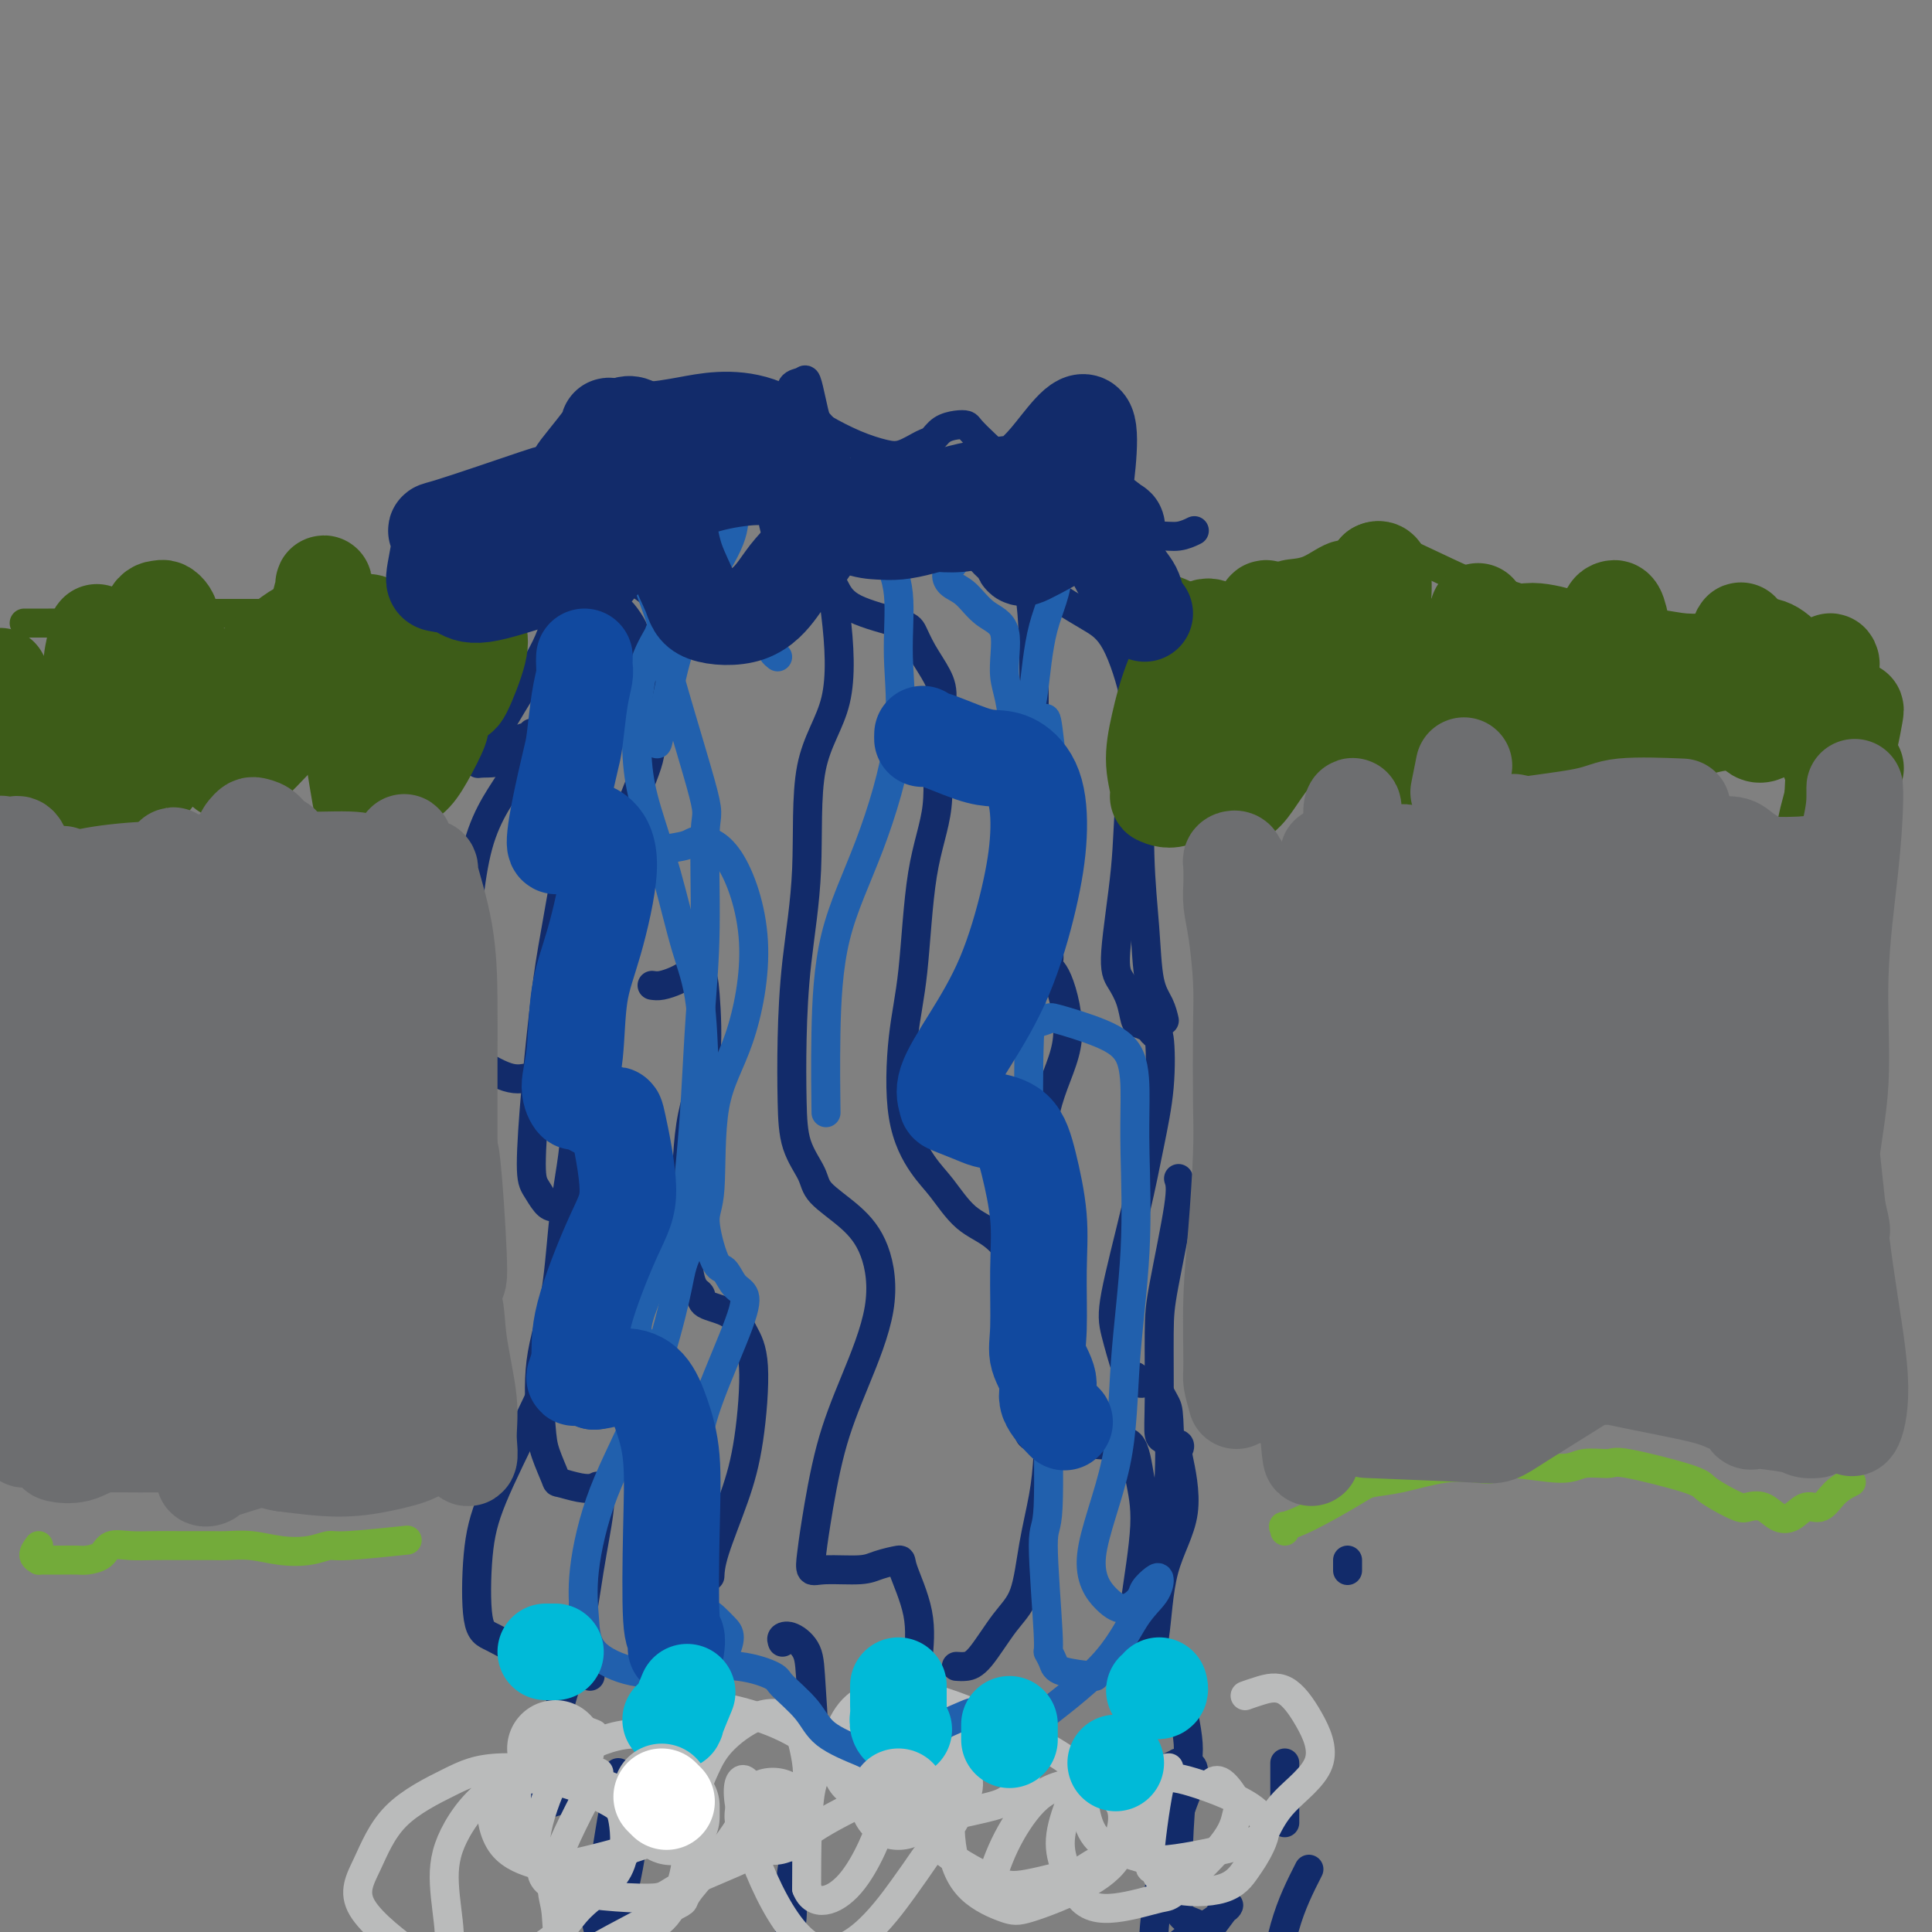 <svg viewBox='0 0 400 400' version='1.1' xmlns='http://www.w3.org/2000/svg' xmlns:xlink='http://www.w3.org/1999/xlink'><rect x="0" y="0" width="400" height="400" fill="#808080" stroke="none"/><g fill='none' stroke='#3D5C18' stroke-width='6' stroke-linecap='round' stroke-linejoin='round'><path d='M5,129c0.130,-0.002 0.260,-0.003 1,0c0.740,0.003 2.091,0.011 4,0c1.909,-0.011 4.377,-0.041 6,0c1.623,0.041 2.402,0.155 3,0c0.598,-0.155 1.016,-0.577 3,-1c1.984,-0.423 5.534,-0.845 9,-1c3.466,-0.155 6.847,-0.041 9,0c2.153,0.041 3.079,0.011 5,0c1.921,-0.011 4.839,-0.002 8,0c3.161,0.002 6.567,-0.004 10,0c3.433,0.004 6.894,0.019 8,0c1.106,-0.019 -0.142,-0.072 1,0c1.142,0.072 4.673,0.268 7,0c2.327,-0.268 3.449,-1.000 5,-1c1.551,0.000 3.532,0.733 5,1c1.468,0.267 2.422,0.068 3,0c0.578,-0.068 0.781,-0.004 1,0c0.219,0.004 0.454,-0.052 1,0c0.546,0.052 1.402,0.211 2,0c0.598,-0.211 0.938,-0.791 1,-1c0.062,-0.209 -0.154,-0.046 0,0c0.154,0.046 0.679,-0.026 1,0c0.321,0.026 0.438,0.148 1,0c0.562,-0.148 1.570,-0.566 2,-1c0.430,-0.434 0.282,-0.883 1,-1c0.718,-0.117 2.300,0.098 3,0c0.700,-0.098 0.516,-0.510 2,0c1.484,0.510 4.635,1.941 6,2c1.365,0.059 0.944,-1.253 1,-2c0.056,-0.747 0.587,-0.928 1,-1c0.413,-0.072 0.706,-0.036 1,0'/><path d='M116,123c3.333,-0.667 1.667,-0.333 0,0'/><path d='M235,116c0.024,0.303 0.048,0.606 0,1c-0.048,0.394 -0.167,0.879 0,1c0.167,0.121 0.622,-0.121 1,0c0.378,0.121 0.681,0.606 1,1c0.319,0.394 0.655,0.697 1,1c0.345,0.303 0.699,0.607 1,1c0.301,0.393 0.548,0.873 1,1c0.452,0.127 1.110,-0.101 2,0c0.890,0.101 2.011,0.531 3,1c0.989,0.469 1.845,0.976 4,1c2.155,0.024 5.610,-0.436 8,-1c2.390,-0.564 3.715,-1.232 5,-2c1.285,-0.768 2.532,-1.636 4,-2c1.468,-0.364 3.159,-0.226 5,-1c1.841,-0.774 3.834,-2.462 6,-3c2.166,-0.538 4.505,0.073 6,0c1.495,-0.073 2.146,-0.829 3,-1c0.854,-0.171 1.909,0.245 2,0c0.091,-0.245 -0.783,-1.150 2,0c2.783,1.150 9.225,4.356 13,6c3.775,1.644 4.885,1.726 6,2c1.115,0.274 2.237,0.739 3,1c0.763,0.261 1.168,0.319 3,1c1.832,0.681 5.090,1.986 8,3c2.910,1.014 5.473,1.736 7,2c1.527,0.264 2.017,0.071 3,0c0.983,-0.071 2.457,-0.019 3,0c0.543,0.019 0.155,0.005 1,0c0.845,-0.005 2.922,-0.003 5,0'/><path d='M342,129c4.235,0.536 5.322,0.874 7,1c1.678,0.126 3.947,0.038 6,0c2.053,-0.038 3.891,-0.025 5,0c1.109,0.025 1.491,0.063 2,0c0.509,-0.063 1.145,-0.227 2,0c0.855,0.227 1.928,0.845 3,1c1.072,0.155 2.143,-0.154 3,0c0.857,0.154 1.500,0.772 2,1c0.500,0.228 0.857,0.065 1,0c0.143,-0.065 0.071,-0.033 0,0'/></g>
<g fill='none' stroke='#122B6A' stroke-width='6' stroke-linecap='round' stroke-linejoin='round'><path d='M122,123c-0.401,0.081 -0.802,0.161 -1,0c-0.198,-0.161 -0.192,-0.564 0,-1c0.192,-0.436 0.570,-0.905 1,-1c0.430,-0.095 0.911,0.186 1,0c0.089,-0.186 -0.212,-0.838 0,-1c0.212,-0.162 0.939,0.165 1,0c0.061,-0.165 -0.545,-0.821 0,-1c0.545,-0.179 2.239,0.120 3,0c0.761,-0.120 0.589,-0.660 2,0c1.411,0.660 4.406,2.518 6,4c1.594,1.482 1.788,2.586 2,4c0.212,1.414 0.441,3.139 0,8c-0.441,4.861 -1.551,12.860 -2,17c-0.449,4.140 -0.236,4.422 -2,9c-1.764,4.578 -5.504,13.451 -7,17c-1.496,3.549 -0.748,1.775 0,0'/><path d='M135,204c0.562,0.082 1.124,0.165 2,0c0.876,-0.165 2.066,-0.577 3,-1c0.934,-0.423 1.612,-0.858 2,-1c0.388,-0.142 0.486,0.008 1,0c0.514,-0.008 1.444,-0.174 2,0c0.556,0.174 0.737,0.687 1,4c0.263,3.313 0.608,9.427 0,14c-0.608,4.573 -2.169,7.606 -3,13c-0.831,5.394 -0.931,13.150 -1,17c-0.069,3.850 -0.107,3.792 0,6c0.107,2.208 0.360,6.680 1,9c0.640,2.320 1.668,2.488 2,3c0.332,0.512 -0.032,1.368 1,2c1.032,0.632 3.460,1.041 5,2c1.540,0.959 2.192,2.468 3,4c0.808,1.532 1.772,3.087 2,7c0.228,3.913 -0.279,10.184 -1,15c-0.721,4.816 -1.657,8.178 -3,12c-1.343,3.822 -3.092,8.106 -4,11c-0.908,2.894 -0.974,4.398 -1,5c-0.026,0.602 -0.013,0.301 0,0'/><path d='M162,340c-0.141,-0.365 -0.282,-0.729 0,-1c0.282,-0.271 0.988,-0.447 2,0c1.012,0.447 2.330,1.519 3,3c0.670,1.481 0.693,3.372 1,8c0.307,4.628 0.899,11.992 0,19c-0.899,7.008 -3.289,13.660 -4,18c-0.711,4.340 0.258,6.368 0,10c-0.258,3.632 -1.744,8.868 -2,12c-0.256,3.132 0.716,4.160 1,5c0.284,0.840 -0.120,1.493 0,2c0.120,0.507 0.763,0.867 1,1c0.237,0.133 0.068,0.038 0,0c-0.068,-0.038 -0.034,-0.019 0,0'/><path d='M217,117c0.001,0.507 0.002,1.014 0,1c-0.002,-0.014 -0.007,-0.549 0,0c0.007,0.549 0.027,2.180 0,3c-0.027,0.820 -0.101,0.828 0,1c0.101,0.172 0.377,0.510 1,1c0.623,0.490 1.593,1.134 3,2c1.407,0.866 3.252,1.954 5,3c1.748,1.046 3.400,2.049 5,5c1.600,2.951 3.149,7.850 4,12c0.851,4.150 1.005,7.551 1,13c-0.005,5.449 -0.169,12.946 0,19c0.169,6.054 0.672,10.667 1,15c0.328,4.333 0.480,8.388 1,11c0.520,2.612 1.409,3.780 2,5c0.591,1.220 0.883,2.491 1,3c0.117,0.509 0.058,0.254 0,0'/><path d='M266,286c0.000,2.077 0.000,4.154 0,6c0.000,1.846 0.000,3.462 0,5c0.000,1.538 0.000,3.000 0,4c0.000,1.000 0.000,1.538 0,2c0.000,0.462 0.000,0.846 0,1c0.000,0.154 0.000,0.077 0,0'/><path d='M279,323c0.000,0.833 0.000,1.667 0,2c0.000,0.333 0.000,0.167 0,0'/><path d='M266,365c0.000,1.244 0.000,2.488 0,4c0.000,1.512 0.000,3.292 0,4c0.000,0.708 0.000,0.344 0,1c0.000,0.656 0.000,2.330 0,3c0.000,0.670 0.000,0.335 0,0'/><path d='M271,387c-1.804,3.549 -3.608,7.097 -5,12c-1.392,4.903 -2.373,11.159 -4,19c-1.627,7.841 -3.900,17.265 -5,21c-1.100,3.735 -1.029,1.781 -1,1c0.029,-0.781 0.014,-0.391 0,0'/><path d='M123,153c0.300,-0.608 0.600,-1.216 0,0c-0.600,1.216 -2.101,4.256 -3,8c-0.899,3.744 -1.198,8.193 -2,14c-0.802,5.807 -2.108,12.972 -3,18c-0.892,5.028 -1.371,7.918 -2,13c-0.629,5.082 -1.407,12.357 -2,19c-0.593,6.643 -1.000,12.656 -1,16c-0.000,3.344 0.407,4.020 1,5c0.593,0.980 1.374,2.264 2,3c0.626,0.736 1.098,0.924 2,1c0.902,0.076 2.233,0.042 3,0c0.767,-0.042 0.970,-0.090 1,0c0.030,0.090 -0.115,0.319 0,4c0.115,3.681 0.488,10.814 -1,18c-1.488,7.186 -4.837,14.424 -8,21c-3.163,6.576 -6.142,12.489 -8,17c-1.858,4.511 -2.597,7.619 -3,12c-0.403,4.381 -0.470,10.034 0,13c0.470,2.966 1.476,3.246 3,4c1.524,0.754 3.564,1.981 6,3c2.436,1.019 5.266,1.828 7,2c1.734,0.172 2.372,-0.294 3,0c0.628,0.294 1.246,1.348 2,2c0.754,0.652 1.644,0.900 2,1c0.356,0.100 0.178,0.050 0,0'/><path d='M128,367c0.030,2.841 0.061,5.682 0,6c-0.061,0.318 -0.213,-1.886 -1,2c-0.787,3.886 -2.207,13.863 -3,18c-0.793,4.137 -0.957,2.434 -1,2c-0.043,-0.434 0.037,0.401 0,1c-0.037,0.599 -0.190,0.964 0,1c0.190,0.036 0.724,-0.256 1,0c0.276,0.256 0.294,1.059 0,1c-0.294,-0.059 -0.902,-0.980 0,2c0.902,2.980 3.313,9.861 4,14c0.687,4.139 -0.350,5.537 0,8c0.350,2.463 2.088,5.992 3,8c0.912,2.008 0.999,2.494 2,3c1.001,0.506 2.918,1.033 4,2c1.082,0.967 1.330,2.376 3,0c1.670,-2.376 4.763,-8.536 6,-11c1.237,-2.464 0.619,-1.232 0,0'/><path d='M244,244c0.309,0.928 0.618,1.857 0,6c-0.618,4.143 -2.162,11.501 -3,16c-0.838,4.499 -0.969,6.138 -1,10c-0.031,3.862 0.038,9.948 0,14c-0.038,4.052 -0.181,6.071 0,7c0.181,0.929 0.688,0.770 1,1c0.312,0.230 0.431,0.851 1,1c0.569,0.149 1.589,-0.173 2,0c0.411,0.173 0.214,0.841 0,1c-0.214,0.159 -0.443,-0.191 0,2c0.443,2.191 1.559,6.922 1,11c-0.559,4.078 -2.793,7.502 -4,12c-1.207,4.498 -1.388,10.071 -2,14c-0.612,3.929 -1.654,6.214 -2,8c-0.346,1.786 0.005,3.073 0,4c-0.005,0.927 -0.366,1.494 0,2c0.366,0.506 1.459,0.950 2,1c0.541,0.050 0.532,-0.294 1,-1c0.468,-0.706 1.415,-1.775 2,-2c0.585,-0.225 0.808,0.395 1,0c0.192,-0.395 0.353,-1.806 1,0c0.647,1.806 1.781,6.829 2,10c0.219,3.171 -0.478,4.491 -1,8c-0.522,3.509 -0.870,9.206 -1,13c-0.130,3.794 -0.042,5.685 0,7c0.042,1.315 0.039,2.052 0,3c-0.039,0.948 -0.116,2.105 0,3c0.116,0.895 0.423,1.529 1,2c0.577,0.471 1.425,0.781 2,1c0.575,0.219 0.879,0.348 1,1c0.121,0.652 0.061,1.826 0,3'/><path d='M248,402c0.693,1.792 0.425,2.771 -1,6c-1.425,3.229 -4.005,8.709 -5,11c-0.995,2.291 -0.403,1.394 -1,2c-0.597,0.606 -2.382,2.715 1,0c3.382,-2.715 11.931,-10.255 15,-13c3.069,-2.745 0.657,-0.697 0,0c-0.657,0.697 0.443,0.042 0,2c-0.443,1.958 -2.427,6.527 -5,9c-2.573,2.473 -5.735,2.849 -7,3c-1.265,0.151 -0.632,0.075 0,0'/><path d='M136,144c-0.306,-0.702 -0.612,-1.404 -1,-2c-0.388,-0.596 -0.859,-1.085 -1,-2c-0.141,-0.915 0.046,-2.256 0,-3c-0.046,-0.744 -0.327,-0.890 -1,-2c-0.673,-1.110 -1.739,-3.183 -2,-4c-0.261,-0.817 0.282,-0.379 0,-1c-0.282,-0.621 -1.390,-2.303 -2,-3c-0.610,-0.697 -0.724,-0.409 -1,-1c-0.276,-0.591 -0.715,-2.060 -1,-3c-0.285,-0.940 -0.415,-1.352 -1,-2c-0.585,-0.648 -1.624,-1.532 -2,-2c-0.376,-0.468 -0.089,-0.520 0,-1c0.089,-0.480 -0.018,-1.387 0,-2c0.018,-0.613 0.163,-0.931 0,-1c-0.163,-0.069 -0.634,0.113 -1,0c-0.366,-0.113 -0.629,-0.521 -1,0c-0.371,0.521 -0.851,1.970 -2,4c-1.149,2.030 -2.966,4.642 -4,7c-1.034,2.358 -1.286,4.463 -3,8c-1.714,3.537 -4.890,8.507 -7,12c-2.110,3.493 -3.154,5.510 -4,7c-0.846,1.490 -1.492,2.452 -2,3c-0.508,0.548 -0.877,0.681 -1,1c-0.123,0.319 -0.001,0.822 0,1c0.001,0.178 -0.120,0.030 1,0c1.120,-0.030 3.480,0.056 5,-1c1.520,-1.056 2.200,-3.255 3,-4c0.800,-0.745 1.720,-0.035 2,0c0.280,0.035 -0.078,-0.606 0,-1c0.078,-0.394 0.594,-0.541 0,1c-0.594,1.541 -2.297,4.771 -4,8'/><path d='M106,161c-1.732,3.121 -5.062,6.923 -7,14c-1.938,7.077 -2.483,17.431 -3,22c-0.517,4.569 -1.006,3.355 -1,5c0.006,1.645 0.506,6.150 1,9c0.494,2.850 0.980,4.045 1,5c0.020,0.955 -0.427,1.668 1,3c1.427,1.332 4.727,3.282 7,4c2.273,0.718 3.518,0.204 5,0c1.482,-0.204 3.200,-0.098 4,0c0.800,0.098 0.683,0.187 1,0c0.317,-0.187 1.069,-0.651 2,1c0.931,1.651 2.043,5.418 2,10c-0.043,4.582 -1.239,9.980 -2,16c-0.761,6.020 -1.086,12.661 -2,18c-0.914,5.339 -2.416,9.377 -3,14c-0.584,4.623 -0.249,9.831 0,13c0.249,3.169 0.413,4.300 1,6c0.587,1.700 1.597,3.969 2,5c0.403,1.031 0.201,0.823 1,1c0.799,0.177 2.601,0.741 4,1c1.399,0.259 2.396,0.215 3,0c0.604,-0.215 0.817,-0.601 1,0c0.183,0.601 0.337,2.189 0,5c-0.337,2.811 -1.165,6.846 -2,12c-0.835,5.154 -1.675,11.427 -3,17c-1.325,5.573 -3.134,10.447 -4,15c-0.866,4.553 -0.790,8.786 -1,11c-0.210,2.214 -0.706,2.408 -1,3c-0.294,0.592 -0.387,1.583 0,2c0.387,0.417 1.253,0.262 2,0c0.747,-0.262 1.373,-0.631 2,-1'/><path d='M117,372c0.875,-0.545 1.062,-2.408 3,-3c1.938,-0.592 5.626,0.087 7,0c1.374,-0.087 0.434,-0.939 1,0c0.566,0.939 2.637,3.669 3,8c0.363,4.331 -0.982,10.264 -2,15c-1.018,4.736 -1.710,8.274 -2,12c-0.290,3.726 -0.177,7.640 0,10c0.177,2.360 0.417,3.167 1,4c0.583,0.833 1.509,1.694 3,2c1.491,0.306 3.549,0.057 5,0c1.451,-0.057 2.296,0.077 3,0c0.704,-0.077 1.266,-0.367 2,-1c0.734,-0.633 1.638,-1.609 2,-2c0.362,-0.391 0.181,-0.195 0,0'/><path d='M236,125c-0.362,-0.339 -0.724,-0.679 -1,-1c-0.276,-0.321 -0.466,-0.624 -1,-1c-0.534,-0.376 -1.412,-0.826 -2,-1c-0.588,-0.174 -0.888,-0.073 -1,0c-0.112,0.073 -0.037,0.118 0,0c0.037,-0.118 0.036,-0.399 0,-1c-0.036,-0.601 -0.107,-1.521 0,-2c0.107,-0.479 0.393,-0.515 1,-1c0.607,-0.485 1.534,-1.417 2,-2c0.466,-0.583 0.472,-0.815 1,0c0.528,0.815 1.580,2.679 2,5c0.420,2.321 0.210,5.100 0,10c-0.210,4.900 -0.418,11.920 -1,18c-0.582,6.080 -1.536,11.220 -2,16c-0.464,4.780 -0.436,9.200 -1,15c-0.564,5.800 -1.718,12.979 -2,17c-0.282,4.021 0.310,4.884 1,6c0.690,1.116 1.480,2.486 2,4c0.520,1.514 0.770,3.172 1,4c0.230,0.828 0.441,0.824 1,1c0.559,0.176 1.465,0.530 2,1c0.535,0.470 0.700,1.056 1,1c0.300,-0.056 0.735,-0.753 1,1c0.265,1.753 0.360,5.956 0,10c-0.360,4.044 -1.176,7.927 -2,12c-0.824,4.073 -1.658,8.335 -3,14c-1.342,5.665 -3.194,12.733 -4,17c-0.806,4.267 -0.567,5.731 0,8c0.567,2.269 1.460,5.342 2,7c0.540,1.658 0.726,1.902 1,2c0.274,0.098 0.637,0.049 1,0'/><path d='M235,285c1.131,2.638 1.958,0.734 3,1c1.042,0.266 2.298,2.704 3,4c0.702,1.296 0.850,1.452 1,4c0.150,2.548 0.303,7.489 0,13c-0.303,5.511 -1.062,11.592 -2,18c-0.938,6.408 -2.055,13.143 -3,19c-0.945,5.857 -1.718,10.835 -2,14c-0.282,3.165 -0.074,4.516 0,6c0.074,1.484 0.014,3.102 0,4c-0.014,0.898 0.017,1.078 1,1c0.983,-0.078 2.917,-0.414 4,-1c1.083,-0.586 1.316,-1.423 2,-2c0.684,-0.577 1.820,-0.895 2,-1c0.180,-0.105 -0.597,0.004 0,0c0.597,-0.004 2.566,-0.121 3,1c0.434,1.121 -0.667,3.480 -2,7c-1.333,3.520 -2.899,8.202 -4,13c-1.101,4.798 -1.739,9.711 -2,13c-0.261,3.289 -0.147,4.953 0,6c0.147,1.047 0.326,1.478 0,2c-0.326,0.522 -1.156,1.137 0,0c1.156,-1.137 4.300,-4.025 7,-6c2.700,-1.975 4.957,-3.039 6,-4c1.043,-0.961 0.873,-1.821 1,-2c0.127,-0.179 0.552,0.324 1,0c0.448,-0.324 0.918,-1.473 -1,1c-1.918,2.473 -6.226,8.570 -9,13c-2.774,4.430 -4.016,7.193 -5,9c-0.984,1.807 -1.710,2.659 -2,3c-0.290,0.341 -0.145,0.170 0,0'/><path d='M113,121c-0.415,0.936 -0.829,1.871 -1,2c-0.171,0.129 -0.097,-0.549 0,-1c0.097,-0.451 0.218,-0.674 0,-1c-0.218,-0.326 -0.774,-0.756 -1,-2c-0.226,-1.244 -0.120,-3.303 0,-5c0.120,-1.697 0.256,-3.033 1,-5c0.744,-1.967 2.097,-4.566 3,-7c0.903,-2.434 1.355,-4.705 2,-7c0.645,-2.295 1.484,-4.614 2,-6c0.516,-1.386 0.708,-1.838 1,-2c0.292,-0.162 0.683,-0.035 1,0c0.317,0.035 0.561,-0.021 1,0c0.439,0.021 1.074,0.121 2,3c0.926,2.879 2.143,8.538 3,11c0.857,2.462 1.353,1.726 2,2c0.647,0.274 1.445,1.558 2,2c0.555,0.442 0.869,0.043 1,0c0.131,-0.043 0.081,0.269 1,0c0.919,-0.269 2.807,-1.120 4,-2c1.193,-0.880 1.692,-1.791 2,-3c0.308,-1.209 0.424,-2.716 1,-4c0.576,-1.284 1.611,-2.344 2,-3c0.389,-0.656 0.132,-0.909 0,-1c-0.132,-0.091 -0.140,-0.020 0,0c0.140,0.020 0.427,-0.011 1,0c0.573,0.011 1.432,0.065 2,0c0.568,-0.065 0.845,-0.248 1,0c0.155,0.248 0.187,0.928 1,1c0.813,0.072 2.406,-0.464 4,-1'/><path d='M151,92c1.831,0.383 1.909,1.841 4,0c2.091,-1.841 6.195,-6.980 8,-9c1.805,-2.020 1.310,-0.922 1,-1c-0.310,-0.078 -0.434,-1.331 0,-2c0.434,-0.669 1.426,-0.752 2,-1c0.574,-0.248 0.732,-0.659 1,0c0.268,0.659 0.648,2.390 1,4c0.352,1.610 0.676,3.099 1,4c0.324,0.901 0.646,1.215 2,2c1.354,0.785 3.738,2.040 6,3c2.262,0.960 4.401,1.624 6,2c1.599,0.376 2.658,0.465 4,0c1.342,-0.465 2.965,-1.484 4,-2c1.035,-0.516 1.480,-0.529 2,-1c0.520,-0.471 1.114,-1.399 2,-2c0.886,-0.601 2.062,-0.873 3,-1c0.938,-0.127 1.637,-0.108 2,0c0.363,0.108 0.389,0.305 1,1c0.611,0.695 1.806,1.889 3,3c1.194,1.111 2.388,2.141 3,3c0.612,0.859 0.643,1.547 1,2c0.357,0.453 1.040,0.670 2,1c0.960,0.330 2.199,0.772 3,1c0.801,0.228 1.166,0.241 2,0c0.834,-0.241 2.139,-0.734 3,-1c0.861,-0.266 1.280,-0.303 2,0c0.720,0.303 1.743,0.946 3,2c1.257,1.054 2.749,2.520 4,4c1.251,1.480 2.260,2.975 3,4c0.740,1.025 1.211,1.578 2,2c0.789,0.422 1.894,0.711 3,1'/><path d='M235,111c2.179,1.993 1.628,1.476 2,1c0.372,-0.476 1.667,-0.911 3,-1c1.333,-0.089 2.705,0.168 4,0c1.295,-0.168 2.513,-0.762 3,-1c0.487,-0.238 0.244,-0.119 0,0'/></g>
<g fill='none' stroke='#73AB3A' stroke-width='6' stroke-linecap='round' stroke-linejoin='round'><path d='M8,320c-0.540,0.732 -1.081,1.464 -1,2c0.081,0.536 0.783,0.876 1,1c0.217,0.124 -0.051,0.033 0,0c0.051,-0.033 0.421,-0.008 1,0c0.579,0.008 1.367,0.001 2,0c0.633,-0.001 1.113,0.006 2,0c0.887,-0.006 2.182,-0.026 3,0c0.818,0.026 1.158,0.098 2,0c0.842,-0.098 2.186,-0.366 3,-1c0.814,-0.634 1.098,-1.634 2,-2c0.902,-0.366 2.423,-0.098 4,0c1.577,0.098 3.211,0.027 5,0c1.789,-0.027 3.733,-0.008 5,0c1.267,0.008 1.856,0.006 3,0c1.144,-0.006 2.844,-0.015 4,0c1.156,0.015 1.770,0.052 3,0c1.230,-0.052 3.076,-0.195 5,0c1.924,0.195 3.926,0.728 6,1c2.074,0.272 4.222,0.283 6,0c1.778,-0.283 3.188,-0.859 4,-1c0.812,-0.141 1.026,0.154 4,0c2.974,-0.154 8.707,-0.758 11,-1c2.293,-0.242 1.147,-0.121 0,0'/><path d='M266,317c0.085,-0.447 0.170,-0.894 0,-1c-0.170,-0.106 -0.594,0.127 0,0c0.594,-0.127 2.207,-0.616 5,-2c2.793,-1.384 6.765,-3.664 9,-5c2.235,-1.336 2.734,-1.730 4,-2c1.266,-0.270 3.298,-0.417 6,-1c2.702,-0.583 6.075,-1.601 9,-2c2.925,-0.399 5.403,-0.177 7,0c1.597,0.177 2.312,0.311 3,0c0.688,-0.311 1.347,-1.067 4,-1c2.653,0.067 7.299,0.956 10,1c2.701,0.044 3.458,-0.756 5,-1c1.542,-0.244 3.871,0.070 5,0c1.129,-0.070 1.059,-0.523 4,0c2.941,0.523 8.895,2.021 12,3c3.105,0.979 3.363,1.437 4,2c0.637,0.563 1.654,1.230 3,2c1.346,0.770 3.021,1.645 4,2c0.979,0.355 1.262,0.192 2,0c0.738,-0.192 1.930,-0.413 3,0c1.070,0.413 2.018,1.460 3,2c0.982,0.540 1.997,0.572 3,0c1.003,-0.572 1.992,-1.747 3,-2c1.008,-0.253 2.033,0.417 3,0c0.967,-0.417 1.876,-1.920 3,-3c1.124,-1.080 2.464,-1.737 3,-2c0.536,-0.263 0.268,-0.131 0,0'/></g>
<g fill='none' stroke='#BABBBB' stroke-width='6' stroke-linecap='round' stroke-linejoin='round'><path d='M128,371c-1.790,-0.055 -3.579,-0.111 -4,0c-0.421,0.111 0.527,0.387 0,0c-0.527,-0.387 -2.527,-1.437 -4,-2c-1.473,-0.563 -2.417,-0.638 -3,-1c-0.583,-0.362 -0.805,-1.011 -2,-1c-1.195,0.011 -3.363,0.681 -5,1c-1.637,0.319 -2.744,0.288 -3,3c-0.256,2.712 0.340,8.168 1,11c0.660,2.832 1.386,3.038 3,4c1.614,0.962 4.117,2.678 7,3c2.883,0.322 6.146,-0.751 9,-3c2.854,-2.249 5.301,-5.674 7,-8c1.699,-2.326 2.651,-3.551 3,-5c0.349,-1.449 0.094,-3.121 0,-4c-0.094,-0.879 -0.027,-0.965 0,-1c0.027,-0.035 0.013,-0.017 0,0'/><path d='M123,359c-1.439,-0.612 -2.878,-1.223 -5,0c-2.122,1.223 -4.928,4.282 -7,6c-2.072,1.718 -3.412,2.096 -5,3c-1.588,0.904 -3.424,2.335 -4,5c-0.576,2.665 0.108,6.566 2,9c1.892,2.434 4.990,3.402 7,4c2.010,0.598 2.930,0.826 7,0c4.070,-0.826 11.290,-2.705 15,-4c3.710,-1.295 3.908,-2.007 5,-4c1.092,-1.993 3.076,-5.268 4,-7c0.924,-1.732 0.787,-1.920 1,-3c0.213,-1.080 0.777,-3.051 -1,-5c-1.777,-1.949 -5.894,-3.874 -10,-4c-4.106,-0.126 -8.203,1.548 -11,3c-2.797,1.452 -4.296,2.681 -6,6c-1.704,3.319 -3.613,8.728 -4,12c-0.387,3.272 0.747,4.408 1,6c0.253,1.592 -0.374,3.640 4,5c4.374,1.360 13.748,2.032 18,2c4.252,-0.032 3.381,-0.767 8,-3c4.619,-2.233 14.726,-5.963 19,-9c4.274,-3.037 2.713,-5.382 3,-7c0.287,-1.618 2.422,-2.510 3,-5c0.578,-2.490 -0.400,-6.577 -1,-9c-0.600,-2.423 -0.821,-3.183 -2,-4c-1.179,-0.817 -3.318,-1.690 -6,-1c-2.682,0.690 -5.909,2.942 -8,5c-2.091,2.058 -3.045,3.923 -4,6c-0.955,2.077 -1.911,4.367 -2,6c-0.089,1.633 0.689,2.609 1,3c0.311,0.391 0.156,0.195 0,0'/><path d='M160,382c1.811,-0.105 3.622,-0.211 4,0c0.378,0.211 -0.679,0.738 0,0c0.679,-0.738 3.092,-2.741 7,-5c3.908,-2.259 9.310,-4.773 12,-6c2.690,-1.227 2.669,-1.167 3,-3c0.331,-1.833 1.013,-5.561 1,-8c-0.013,-2.439 -0.720,-3.590 -2,-5c-1.280,-1.410 -3.132,-3.077 -5,-3c-1.868,0.077 -3.751,1.900 -5,4c-1.249,2.100 -1.865,4.476 -2,7c-0.135,2.524 0.211,5.197 2,7c1.789,1.803 5.021,2.738 7,4c1.979,1.262 2.704,2.851 6,3c3.296,0.149 9.162,-1.141 13,-2c3.838,-0.859 5.647,-1.286 7,-2c1.353,-0.714 2.249,-1.714 3,-3c0.751,-1.286 1.358,-2.857 2,-4c0.642,-1.143 1.320,-1.859 -1,-3c-2.320,-1.141 -7.639,-2.706 -10,-3c-2.361,-0.294 -1.763,0.685 -3,2c-1.237,1.315 -4.310,2.968 -6,5c-1.690,2.032 -1.999,4.443 -2,7c-0.001,2.557 0.304,5.258 3,8c2.696,2.742 7.781,5.523 11,7c3.219,1.477 4.570,1.649 8,1c3.430,-0.649 8.939,-2.119 12,-3c3.061,-0.881 3.675,-1.174 5,-2c1.325,-0.826 3.361,-2.185 5,-5c1.639,-2.815 2.883,-7.084 3,-9c0.117,-1.916 -0.892,-1.477 -1,-2c-0.108,-0.523 0.683,-2.006 -1,-3c-1.683,-0.994 -5.842,-1.497 -10,-2'/><path d='M226,364c-2.010,-0.571 -2.035,-1.000 -2,2c0.035,3.000 0.130,9.428 2,13c1.870,3.572 5.514,4.289 8,5c2.486,0.711 3.814,1.415 8,1c4.186,-0.415 11.230,-1.950 15,-3c3.770,-1.050 4.267,-1.617 5,-3c0.733,-1.383 1.701,-3.583 4,-6c2.299,-2.417 5.929,-5.050 7,-8c1.071,-2.950 -0.417,-6.216 -2,-9c-1.583,-2.784 -3.259,-5.086 -5,-6c-1.741,-0.914 -3.546,-0.438 -5,0c-1.454,0.438 -2.558,0.840 -3,1c-0.442,0.160 -0.221,0.080 0,0'/><path d='M242,366c-0.585,0.022 -1.170,0.045 -2,4c-0.830,3.955 -1.906,11.844 -2,15c-0.094,3.156 0.793,1.580 1,1c0.207,-0.580 -0.265,-0.165 0,1c0.265,1.165 1.266,3.080 4,4c2.734,0.920 7.201,0.845 10,0c2.799,-0.845 3.932,-2.462 5,-4c1.068,-1.538 2.073,-2.999 3,-5c0.927,-2.001 1.776,-4.542 -1,-7c-2.776,-2.458 -9.177,-4.832 -13,-6c-3.823,-1.168 -5.070,-1.130 -9,-1c-3.930,0.130 -10.545,0.352 -15,1c-4.455,0.648 -6.751,1.723 -9,4c-2.249,2.277 -4.450,5.758 -6,9c-1.550,3.242 -2.449,6.246 -3,8c-0.551,1.754 -0.755,2.259 0,3c0.755,0.741 2.470,1.717 4,2c1.530,0.283 2.874,-0.127 6,-2c3.126,-1.873 8.035,-5.207 11,-7c2.965,-1.793 3.986,-2.043 5,-4c1.014,-1.957 2.020,-5.620 1,-8c-1.020,-2.380 -4.067,-3.479 -6,-5c-1.933,-1.521 -2.753,-3.466 -9,-7c-6.247,-3.534 -17.923,-8.657 -23,-10c-5.077,-1.343 -3.557,1.094 -6,4c-2.443,2.906 -8.850,6.282 -13,8c-4.150,1.718 -6.043,1.776 -7,6c-0.957,4.224 -0.979,12.612 -1,21'/><path d='M167,391c1.447,3.845 5.564,2.956 9,-1c3.436,-3.956 6.193,-10.979 7,-14c0.807,-3.021 -0.334,-2.038 -2,-3c-1.666,-0.962 -3.858,-3.868 -7,-7c-3.142,-3.132 -7.234,-6.489 -13,-9c-5.766,-2.511 -13.206,-4.176 -17,-4c-3.794,0.176 -3.941,2.193 -4,3c-0.059,0.807 -0.029,0.403 0,0'/><path d='M124,367c-3.801,7.200 -7.603,14.401 -9,19c-1.397,4.599 -0.391,6.598 0,9c0.391,2.402 0.165,5.208 1,7c0.835,1.792 2.731,2.571 6,2c3.269,-0.571 7.913,-2.491 11,-4c3.087,-1.509 4.618,-2.606 6,-5c1.382,-2.394 2.617,-6.085 3,-9c0.383,-2.915 -0.084,-5.054 -3,-8c-2.916,-2.946 -8.281,-6.699 -15,-9c-6.719,-2.301 -14.790,-3.149 -20,-3c-5.210,0.149 -7.557,1.296 -11,3c-3.443,1.704 -7.983,3.966 -11,7c-3.017,3.034 -4.513,6.839 -6,10c-1.487,3.161 -2.965,5.677 -1,9c1.965,3.323 7.375,7.451 11,10c3.625,2.549 5.466,3.517 10,3c4.534,-0.517 11.761,-2.521 16,-5c4.239,-2.479 5.491,-5.435 8,-8c2.509,-2.565 6.275,-4.740 8,-8c1.725,-3.260 1.409,-7.604 1,-10c-0.409,-2.396 -0.909,-2.845 -3,-4c-2.091,-1.155 -5.771,-3.016 -10,-4c-4.229,-0.984 -9.005,-1.093 -13,1c-3.995,2.093 -7.207,6.386 -9,10c-1.793,3.614 -2.166,6.549 -2,10c0.166,3.451 0.870,7.419 1,10c0.130,2.581 -0.316,3.774 4,5c4.316,1.226 13.393,2.484 17,3c3.607,0.516 1.745,0.290 5,-2c3.255,-2.290 11.628,-6.645 20,-11'/><path d='M139,395c3.968,-2.044 1.388,-0.655 4,-4c2.612,-3.345 10.415,-11.425 12,-17c1.585,-5.575 -3.047,-8.646 -2,-1c1.047,7.646 7.774,26.009 15,30c7.226,3.991 14.953,-6.390 19,-12c4.047,-5.610 4.416,-6.450 5,-7c0.584,-0.550 1.383,-0.810 3,-3c1.617,-2.190 4.052,-6.308 5,-9c0.948,-2.692 0.409,-3.956 0,-5c-0.409,-1.044 -0.689,-1.869 -1,-2c-0.311,-0.131 -0.652,0.431 -1,1c-0.348,0.569 -0.703,1.147 -1,4c-0.297,2.853 -0.537,7.983 0,12c0.537,4.017 1.849,6.920 4,9c2.151,2.080 5.140,3.337 7,4c1.860,0.663 2.591,0.730 5,0c2.409,-0.730 6.496,-2.259 10,-4c3.504,-1.741 6.427,-3.695 8,-6c1.573,-2.305 1.798,-4.961 2,-7c0.202,-2.039 0.381,-3.461 -1,-5c-1.381,-1.539 -4.323,-3.194 -6,-4c-1.677,-0.806 -2.089,-0.762 -3,1c-0.911,1.762 -2.322,5.244 -3,8c-0.678,2.756 -0.622,4.788 0,7c0.622,2.212 1.811,4.606 3,7'/><path d='M223,392c1.759,2.967 4.656,3.384 8,3c3.344,-0.384 7.133,-1.571 9,-2c1.867,-0.429 1.811,-0.102 4,-2c2.189,-1.898 6.621,-6.022 9,-9c2.379,-2.978 2.704,-4.812 3,-6c0.296,-1.188 0.564,-1.731 0,-3c-0.564,-1.269 -1.960,-3.265 -3,-4c-1.040,-0.735 -1.726,-0.210 -2,0c-0.274,0.210 -0.137,0.105 0,0'/></g>
<g fill='none' stroke='#122B6A' stroke-width='6' stroke-linecap='round' stroke-linejoin='round'><path d='M161,114c-0.065,-0.135 -0.130,-0.270 0,-1c0.130,-0.730 0.457,-2.054 1,-3c0.543,-0.946 1.304,-1.515 2,-2c0.696,-0.485 1.326,-0.885 2,-1c0.674,-0.115 1.392,0.057 2,0c0.608,-0.057 1.107,-0.341 2,3c0.893,3.341 2.180,10.308 3,17c0.820,6.692 1.172,13.109 0,18c-1.172,4.891 -3.870,8.255 -5,14c-1.130,5.745 -0.694,13.872 -1,21c-0.306,7.128 -1.353,13.257 -2,19c-0.647,5.743 -0.892,11.102 -1,16c-0.108,4.898 -0.077,9.337 0,13c0.077,3.663 0.202,6.550 1,9c0.798,2.450 2.270,4.461 3,6c0.730,1.539 0.717,2.605 2,4c1.283,1.395 3.862,3.120 6,5c2.138,1.880 3.834,3.916 5,7c1.166,3.084 1.801,7.217 1,12c-0.801,4.783 -3.039,10.217 -5,15c-1.961,4.783 -3.645,8.913 -5,14c-1.355,5.087 -2.382,11.129 -3,15c-0.618,3.871 -0.827,5.570 -1,7c-0.173,1.430 -0.308,2.589 0,3c0.308,0.411 1.060,0.072 3,0c1.940,-0.072 5.067,0.122 7,0c1.933,-0.122 2.673,-0.560 4,-1c1.327,-0.440 3.242,-0.881 4,-1c0.758,-0.119 0.358,0.083 1,2c0.642,1.917 2.326,5.548 3,9c0.674,3.452 0.337,6.726 0,10'/><path d='M190,344c0.845,4.976 0.958,6.917 1,10c0.042,3.083 0.012,7.310 0,9c-0.012,1.690 -0.006,0.845 0,0'/><path d='M198,345c0.628,0.046 1.256,0.092 2,0c0.744,-0.092 1.603,-0.321 3,-2c1.397,-1.679 3.330,-4.807 5,-7c1.670,-2.193 3.076,-3.452 4,-6c0.924,-2.548 1.366,-6.387 2,-10c0.634,-3.613 1.459,-7.001 2,-10c0.541,-2.999 0.796,-5.608 1,-9c0.204,-3.392 0.356,-7.566 0,-11c-0.356,-3.434 -1.220,-6.128 -2,-9c-0.780,-2.872 -1.475,-5.924 -2,-9c-0.525,-3.076 -0.880,-6.178 -2,-9c-1.120,-2.822 -3.005,-5.365 -5,-7c-1.995,-1.635 -4.102,-2.362 -6,-4c-1.898,-1.638 -3.588,-4.186 -5,-6c-1.412,-1.814 -2.546,-2.893 -4,-5c-1.454,-2.107 -3.229,-5.243 -4,-10c-0.771,-4.757 -0.537,-11.136 0,-16c0.537,-4.864 1.377,-8.212 2,-14c0.623,-5.788 1.027,-14.017 2,-20c0.973,-5.983 2.514,-9.720 3,-14c0.486,-4.280 -0.083,-9.104 0,-13c0.083,-3.896 0.818,-6.863 1,-9c0.182,-2.137 -0.188,-3.442 -1,-5c-0.812,-1.558 -2.066,-3.368 -3,-5c-0.934,-1.632 -1.548,-3.085 -2,-4c-0.452,-0.915 -0.743,-1.293 -3,-2c-2.257,-0.707 -6.480,-1.745 -9,-3c-2.520,-1.255 -3.335,-2.728 -4,-4c-0.665,-1.272 -1.179,-2.342 -2,-3c-0.821,-0.658 -1.949,-0.902 -3,-1c-1.051,-0.098 -2.026,-0.049 -3,0'/><path d='M165,118c-3.956,-2.022 -1.844,-0.578 -1,0c0.844,0.578 0.422,0.289 0,0'/><path d='M120,135c-0.470,0.061 -0.940,0.122 -1,0c-0.060,-0.122 0.291,-0.427 1,-1c0.709,-0.573 1.778,-1.413 3,-3c1.222,-1.587 2.598,-3.920 5,-8c2.402,-4.080 5.829,-9.906 9,-14c3.171,-4.094 6.085,-6.456 9,-10c2.915,-3.544 5.831,-8.269 8,-10c2.169,-1.731 3.591,-0.468 5,1c1.409,1.468 2.806,3.140 4,5c1.194,1.860 2.187,3.908 3,6c0.813,2.092 1.446,4.229 2,6c0.554,1.771 1.028,3.177 1,4c-0.028,0.823 -0.557,1.062 2,2c2.557,0.938 8.199,2.576 11,3c2.801,0.424 2.761,-0.367 5,-2c2.239,-1.633 6.757,-4.109 10,-5c3.243,-0.891 5.210,-0.199 7,0c1.790,0.199 3.404,-0.097 5,2c1.596,2.097 3.174,6.588 4,11c0.826,4.412 0.901,8.747 1,14c0.099,5.253 0.223,11.426 0,17c-0.223,5.574 -0.794,10.549 -1,15c-0.206,4.451 -0.046,8.377 0,12c0.046,3.623 -0.022,6.944 0,9c0.022,2.056 0.132,2.846 1,4c0.868,1.154 2.493,2.673 3,4c0.507,1.327 -0.105,2.463 0,3c0.105,0.537 0.925,0.474 2,3c1.075,2.526 2.405,7.642 2,12c-0.405,4.358 -2.544,7.960 -4,13c-1.456,5.040 -2.228,11.520 -3,18'/><path d='M214,246c-1.516,7.672 -1.808,11.351 -2,19c-0.192,7.649 -0.286,19.266 0,25c0.286,5.734 0.952,5.584 1,6c0.048,0.416 -0.521,1.399 2,2c2.521,0.601 8.131,0.819 11,1c2.869,0.181 2.997,0.326 4,0c1.003,-0.326 2.882,-1.124 4,0c1.118,1.124 1.477,4.168 2,7c0.523,2.832 1.211,5.450 1,10c-0.211,4.550 -1.321,11.030 -2,16c-0.679,4.970 -0.928,8.428 -1,11c-0.072,2.572 0.032,4.256 0,6c-0.032,1.744 -0.201,3.546 0,5c0.201,1.454 0.772,2.558 1,3c0.228,0.442 0.114,0.221 0,0'/></g>
<g fill='none' stroke='#2160AD' stroke-width='6' stroke-linecap='round' stroke-linejoin='round'><path d='M152,107c-0.083,1.721 -0.166,3.442 -2,7c-1.834,3.558 -5.419,8.954 -8,16c-2.581,7.046 -4.156,15.743 -5,20c-0.844,4.257 -0.955,4.073 -1,4c-0.045,-0.073 -0.022,-0.037 0,0'/><path d='M129,177c0.560,-0.025 1.120,-0.050 2,0c0.880,0.050 2.081,0.174 3,0c0.919,-0.174 1.555,-0.645 3,-1c1.445,-0.355 3.697,-0.595 5,-1c1.303,-0.405 1.655,-0.976 3,-1c1.345,-0.024 3.682,0.500 6,4c2.318,3.500 4.616,9.975 5,17c0.384,7.025 -1.145,14.601 -3,20c-1.855,5.399 -4.036,8.621 -5,14c-0.964,5.379 -0.712,12.915 -1,17c-0.288,4.085 -1.118,4.717 -1,7c0.118,2.283 1.182,6.215 2,8c0.818,1.785 1.390,1.422 2,2c0.610,0.578 1.257,2.096 2,3c0.743,0.904 1.581,1.195 2,2c0.419,0.805 0.419,2.124 -1,6c-1.419,3.876 -4.258,10.309 -6,15c-1.742,4.691 -2.386,7.641 -3,12c-0.614,4.359 -1.197,10.128 -2,14c-0.803,3.872 -1.827,5.846 -2,8c-0.173,2.154 0.506,4.488 1,6c0.494,1.512 0.804,2.201 1,3c0.196,0.799 0.277,1.707 1,2c0.723,0.293 2.086,-0.030 3,0c0.914,0.030 1.377,0.414 2,1c0.623,0.586 1.404,1.375 2,2c0.596,0.625 1.005,1.087 1,2c-0.005,0.913 -0.424,2.276 -1,3c-0.576,0.724 -1.309,0.810 -2,1c-0.691,0.190 -1.340,0.483 -2,0c-0.660,-0.483 -1.330,-1.741 -2,-3'/><path d='M144,340c-1.749,-2.023 -3.120,-6.079 -4,-9c-0.880,-2.921 -1.269,-4.707 -2,-11c-0.731,-6.293 -1.805,-17.094 -2,-21c-0.195,-3.906 0.489,-0.917 0,-4c-0.489,-3.083 -2.152,-12.238 -3,-16c-0.848,-3.762 -0.882,-2.131 -1,-2c-0.118,0.131 -0.322,-1.239 0,-3c0.322,-1.761 1.169,-3.912 2,-6c0.831,-2.088 1.647,-4.114 3,-7c1.353,-2.886 3.244,-6.634 5,-11c1.756,-4.366 3.377,-9.351 4,-13c0.623,-3.649 0.249,-5.960 0,-11c-0.249,-5.040 -0.371,-12.807 -1,-18c-0.629,-5.193 -1.763,-7.813 -3,-12c-1.237,-4.187 -2.576,-9.941 -4,-15c-1.424,-5.059 -2.934,-9.421 -4,-13c-1.066,-3.579 -1.689,-6.374 -2,-10c-0.311,-3.626 -0.310,-8.083 0,-12c0.310,-3.917 0.930,-7.296 2,-10c1.070,-2.704 2.590,-4.735 3,-6c0.410,-1.265 -0.290,-1.763 0,-3c0.290,-1.237 1.570,-3.212 2,-4c0.430,-0.788 0.010,-0.387 0,-1c-0.010,-0.613 0.390,-2.239 0,-4c-0.390,-1.761 -1.569,-3.655 -2,-6c-0.431,-2.345 -0.115,-5.140 0,-7c0.115,-1.860 0.028,-2.786 0,-5c-0.028,-2.214 0.003,-5.717 0,-8c-0.003,-2.283 -0.039,-3.345 0,-4c0.039,-0.655 0.154,-0.901 0,-1c-0.154,-0.099 -0.577,-0.049 -1,0'/><path d='M136,87c-1.490,-3.067 -3.715,7.264 -5,13c-1.285,5.736 -1.630,6.877 0,12c1.630,5.123 5.236,14.229 6,17c0.764,2.771 -1.315,-0.792 0,5c1.315,5.792 6.024,20.939 8,28c1.976,7.061 1.220,6.035 1,10c-0.220,3.965 0.095,12.922 0,20c-0.095,7.078 -0.600,12.279 -1,18c-0.400,5.721 -0.696,11.964 -1,17c-0.304,5.036 -0.617,8.864 -1,13c-0.383,4.136 -0.838,8.579 -1,11c-0.162,2.421 -0.033,2.821 0,4c0.033,1.179 -0.031,3.136 0,4c0.031,0.864 0.158,0.635 0,1c-0.158,0.365 -0.600,1.326 -1,3c-0.400,1.674 -0.759,4.063 -2,9c-1.241,4.937 -3.365,12.424 -6,19c-2.635,6.576 -5.782,12.242 -8,18c-2.218,5.758 -3.506,11.606 -4,16c-0.494,4.394 -0.192,7.332 0,10c0.192,2.668 0.275,5.067 2,7c1.725,1.933 5.093,3.400 8,4c2.907,0.600 5.353,0.332 7,0c1.647,-0.332 2.496,-0.729 5,-1c2.504,-0.271 6.662,-0.414 10,0c3.338,0.414 5.856,1.387 7,2c1.144,0.613 0.915,0.865 2,2c1.085,1.135 3.484,3.152 5,5c1.516,1.848 2.147,3.528 4,5c1.853,1.472 4.926,2.736 8,4'/><path d='M179,363c4.362,2.367 5.767,0.285 7,-1c1.233,-1.285 2.293,-1.773 5,-3c2.707,-1.227 7.060,-3.192 9,-4c1.940,-0.808 1.466,-0.457 2,0c0.534,0.457 2.077,1.022 3,2c0.923,0.978 1.225,2.369 2,3c0.775,0.631 2.022,0.500 3,0c0.978,-0.500 1.688,-1.371 5,-4c3.312,-2.629 9.225,-7.018 13,-11c3.775,-3.982 5.411,-7.558 7,-10c1.589,-2.442 3.132,-3.749 4,-5c0.868,-1.251 1.061,-2.446 1,-3c-0.061,-0.554 -0.377,-0.466 -1,0c-0.623,0.466 -1.552,1.311 -2,2c-0.448,0.689 -0.414,1.223 -1,2c-0.586,0.777 -1.791,1.798 -3,2c-1.209,0.202 -2.422,-0.417 -4,-2c-1.578,-1.583 -3.523,-4.132 -3,-9c0.523,-4.868 3.513,-12.055 5,-19c1.487,-6.945 1.470,-13.648 2,-21c0.530,-7.352 1.606,-15.351 2,-23c0.394,-7.649 0.105,-14.947 0,-20c-0.105,-5.053 -0.025,-7.863 0,-11c0.025,-3.137 -0.003,-6.603 -1,-9c-0.997,-2.397 -2.962,-3.726 -6,-5c-3.038,-1.274 -7.148,-2.493 -9,-3c-1.852,-0.507 -1.445,-0.301 -2,0c-0.555,0.301 -2.073,0.696 -3,1c-0.927,0.304 -1.265,0.515 -2,-1c-0.735,-1.515 -1.868,-4.758 -3,-8'/><path d='M209,203c-0.870,-2.631 -0.546,-4.709 0,-14c0.546,-9.291 1.315,-25.795 1,-35c-0.315,-9.205 -1.712,-11.110 -2,-14c-0.288,-2.890 0.535,-6.766 0,-9c-0.535,-2.234 -2.428,-2.825 -4,-4c-1.572,-1.175 -2.825,-2.934 -4,-4c-1.175,-1.066 -2.274,-1.440 -3,-2c-0.726,-0.560 -1.081,-1.306 -1,-2c0.081,-0.694 0.598,-1.337 2,-3c1.402,-1.663 3.690,-4.348 6,-6c2.310,-1.652 4.643,-2.273 6,-3c1.357,-0.727 1.737,-1.560 3,-2c1.263,-0.440 3.407,-0.488 4,-1c0.593,-0.512 -0.367,-1.490 0,1c0.367,2.490 2.060,8.447 2,13c-0.060,4.553 -1.873,7.704 -3,12c-1.127,4.296 -1.568,9.739 -2,13c-0.432,3.261 -0.855,4.339 -1,5c-0.145,0.661 -0.012,0.904 0,1c0.012,0.096 -0.097,0.043 0,0c0.097,-0.043 0.398,-0.078 1,0c0.602,0.078 1.503,0.267 2,0c0.497,-0.267 0.588,-0.989 1,2c0.412,2.989 1.144,9.691 1,15c-0.144,5.309 -1.164,9.225 -2,15c-0.836,5.775 -1.486,13.409 -2,20c-0.514,6.591 -0.890,12.138 -1,19c-0.110,6.862 0.047,15.040 0,19c-0.047,3.960 -0.299,3.703 0,7c0.299,3.297 1.150,10.149 2,17'/><path d='M215,263c0.768,8.382 1.688,7.837 2,10c0.312,2.163 0.016,7.033 0,15c-0.016,7.967 0.248,19.030 0,24c-0.248,4.970 -1.007,3.846 -1,8c0.007,4.154 0.781,13.586 1,18c0.219,4.414 -0.115,3.810 0,4c0.115,0.190 0.680,1.175 1,2c0.320,0.825 0.394,1.491 2,2c1.606,0.509 4.745,0.860 6,1c1.255,0.140 0.628,0.070 0,0'/><path d='M161,136c-0.431,-0.340 -0.862,-0.679 -1,-1c-0.138,-0.321 0.017,-0.622 0,-1c-0.017,-0.378 -0.205,-0.831 0,-3c0.205,-2.169 0.802,-6.053 2,-10c1.198,-3.947 2.999,-7.955 4,-10c1.001,-2.045 1.204,-2.125 3,-3c1.796,-0.875 5.184,-2.545 7,-3c1.816,-0.455 2.060,0.305 3,2c0.940,1.695 2.575,4.325 4,7c1.425,2.675 2.638,5.394 3,9c0.362,3.606 -0.127,8.097 0,13c0.127,4.903 0.871,10.216 0,17c-0.871,6.784 -3.358,15.039 -6,22c-2.642,6.961 -5.440,12.629 -7,19c-1.560,6.371 -1.881,13.446 -2,20c-0.119,6.554 -0.034,12.587 0,15c0.034,2.413 0.017,1.207 0,0'/></g>
<g fill='none' stroke='#3D5C18' stroke-width='20' stroke-linecap='round' stroke-linejoin='round'><path d='M0,140c-0.027,0.342 -0.054,0.685 0,1c0.054,0.315 0.191,0.604 0,2c-0.191,1.396 -0.708,3.899 0,6c0.708,2.101 2.640,3.799 3,5c0.360,1.201 -0.853,1.905 1,5c1.853,3.095 6.773,8.582 9,11c2.227,2.418 1.762,1.769 2,2c0.238,0.231 1.180,1.344 2,2c0.820,0.656 1.520,0.855 2,1c0.480,0.145 0.742,0.236 1,0c0.258,-0.236 0.513,-0.799 1,-2c0.487,-1.201 1.206,-3.039 1,-6c-0.206,-2.961 -1.337,-7.043 -2,-11c-0.663,-3.957 -0.857,-7.788 -1,-11c-0.143,-3.212 -0.234,-5.804 0,-8c0.234,-2.196 0.795,-3.997 1,-5c0.205,-1.003 0.055,-1.207 0,-1c-0.055,0.207 -0.015,0.824 1,3c1.015,2.176 3.005,5.912 4,9c0.995,3.088 0.996,5.528 1,8c0.004,2.472 0.013,4.977 0,7c-0.013,2.023 -0.046,3.565 0,4c0.046,0.435 0.173,-0.238 1,0c0.827,0.238 2.355,1.388 4,0c1.645,-1.388 3.408,-5.313 4,-8c0.592,-2.687 0.014,-4.137 0,-6c-0.014,-1.863 0.535,-4.140 1,-6c0.465,-1.860 0.846,-3.303 1,-4c0.154,-0.697 0.080,-0.649 0,-1c-0.080,-0.351 -0.166,-1.100 0,-1c0.166,0.100 0.583,1.050 1,2'/><path d='M38,138c1.236,-3.479 0.824,-0.175 1,2c0.176,2.175 0.938,3.222 2,5c1.062,1.778 2.425,4.288 3,6c0.575,1.712 0.363,2.626 2,2c1.637,-0.626 5.122,-2.791 7,-4c1.878,-1.209 2.149,-1.462 4,-4c1.851,-2.538 5.282,-7.362 7,-11c1.718,-3.638 1.725,-6.091 2,-8c0.275,-1.909 0.820,-3.274 1,-4c0.180,-0.726 -0.004,-0.815 0,-1c0.004,-0.185 0.196,-0.468 0,1c-0.196,1.468 -0.781,4.685 -1,8c-0.219,3.315 -0.072,6.727 0,10c0.072,3.273 0.068,6.405 0,8c-0.068,1.595 -0.201,1.652 0,2c0.201,0.348 0.736,0.987 2,1c1.264,0.013 3.257,-0.599 5,-2c1.743,-1.401 3.237,-3.590 5,-6c1.763,-2.410 3.795,-5.041 5,-7c1.205,-1.959 1.585,-3.246 2,-4c0.415,-0.754 0.867,-0.976 1,-1c0.133,-0.024 -0.052,0.150 0,0c0.052,-0.150 0.340,-0.626 0,1c-0.340,1.626 -1.307,5.352 -2,8c-0.693,2.648 -1.111,4.218 -2,6c-0.889,1.782 -2.249,3.777 -2,3c0.249,-0.777 2.105,-4.324 3,-7c0.895,-2.676 0.827,-4.479 1,-6c0.173,-1.521 0.586,-2.761 1,-4'/><path d='M85,132c0.744,-2.827 0.104,-1.393 0,-1c-0.104,0.393 0.327,-0.255 0,2c-0.327,2.255 -1.413,7.412 -2,11c-0.587,3.588 -0.675,5.607 -1,8c-0.325,2.393 -0.889,5.159 -1,7c-0.111,1.841 0.229,2.755 1,3c0.771,0.245 1.972,-0.179 3,-1c1.028,-0.821 1.881,-2.039 3,-4c1.119,-1.961 2.503,-4.665 3,-6c0.497,-1.335 0.107,-1.301 0,-2c-0.107,-0.699 0.068,-2.130 0,-3c-0.068,-0.870 -0.379,-1.177 -1,-2c-0.621,-0.823 -1.552,-2.160 -2,-3c-0.448,-0.840 -0.413,-1.183 -1,-2c-0.587,-0.817 -1.795,-2.109 -3,-3c-1.205,-0.891 -2.407,-1.381 -3,-2c-0.593,-0.619 -0.576,-1.367 -2,-2c-1.424,-0.633 -4.291,-1.151 -6,-1c-1.709,0.151 -2.262,0.972 -4,3c-1.738,2.028 -4.660,5.262 -7,8c-2.340,2.738 -4.098,4.981 -5,6c-0.902,1.019 -0.947,0.814 -1,1c-0.053,0.186 -0.114,0.762 0,1c0.114,0.238 0.402,0.137 2,-1c1.598,-1.137 4.508,-3.311 7,-6c2.492,-2.689 4.568,-5.895 6,-8c1.432,-2.105 2.219,-3.111 3,-4c0.781,-0.889 1.556,-1.663 2,-2c0.444,-0.337 0.555,-0.239 1,1c0.445,1.239 1.222,3.620 2,6'/><path d='M79,136c0.522,2.646 0.326,5.759 0,10c-0.326,4.241 -0.782,9.608 -1,12c-0.218,2.392 -0.199,1.809 -1,2c-0.801,0.191 -2.421,1.157 -2,2c0.421,0.843 2.884,1.565 5,0c2.116,-1.565 3.886,-5.416 5,-8c1.114,-2.584 1.571,-3.902 2,-6c0.429,-2.098 0.829,-4.975 1,-7c0.171,-2.025 0.112,-3.197 0,-4c-0.112,-0.803 -0.278,-1.235 -1,-2c-0.722,-0.765 -2.002,-1.861 -4,-2c-1.998,-0.139 -4.715,0.679 -7,2c-2.285,1.321 -4.138,3.143 -6,5c-1.862,1.857 -3.733,3.748 -6,6c-2.267,2.252 -4.932,4.864 -7,7c-2.068,2.136 -3.541,3.797 -5,5c-1.459,1.203 -2.906,1.949 -4,2c-1.094,0.051 -1.837,-0.592 -3,-2c-1.163,-1.408 -2.746,-3.582 -4,-7c-1.254,-3.418 -2.180,-8.079 -3,-12c-0.820,-3.921 -1.532,-7.103 -2,-9c-0.468,-1.897 -0.690,-2.510 -1,-3c-0.310,-0.490 -0.709,-0.857 -1,-1c-0.291,-0.143 -0.475,-0.062 -1,0c-0.525,0.062 -1.390,0.105 -2,2c-0.610,1.895 -0.965,5.643 -1,9c-0.035,3.357 0.248,6.322 0,9c-0.248,2.678 -1.028,5.067 -1,7c0.028,1.933 0.865,3.409 2,4c1.135,0.591 2.567,0.295 4,0'/><path d='M35,157c1.930,0.022 3.756,-1.924 6,-4c2.244,-2.076 4.907,-4.283 7,-7c2.093,-2.717 3.616,-5.943 5,-8c1.384,-2.057 2.630,-2.946 4,-4c1.370,-1.054 2.862,-2.273 4,-3c1.138,-0.727 1.920,-0.962 3,0c1.080,0.962 2.459,3.120 4,7c1.541,3.880 3.246,9.481 4,12c0.754,2.519 0.558,1.954 1,5c0.442,3.046 1.521,9.702 2,12c0.479,2.298 0.356,0.238 1,0c0.644,-0.238 2.054,1.345 4,-1c1.946,-2.345 4.427,-8.617 6,-13c1.573,-4.383 2.236,-6.876 3,-10c0.764,-3.124 1.628,-6.878 2,-9c0.372,-2.122 0.252,-2.611 0,-3c-0.252,-0.389 -0.634,-0.678 -1,-1c-0.366,-0.322 -0.714,-0.676 -1,0c-0.286,0.676 -0.509,2.381 -1,5c-0.491,2.619 -1.249,6.153 -2,9c-0.751,2.847 -1.496,5.008 -2,7c-0.504,1.992 -0.766,3.816 -1,5c-0.234,1.184 -0.439,1.728 -1,2c-0.561,0.272 -1.476,0.272 -2,0c-0.524,-0.272 -0.656,-0.816 -2,-2c-1.344,-1.184 -3.901,-3.007 -6,-5c-2.099,-1.993 -3.739,-4.156 -5,-6c-1.261,-1.844 -2.142,-3.371 -3,-5c-0.858,-1.629 -1.693,-3.362 -2,-4c-0.307,-0.638 -0.088,-0.182 0,0c0.088,0.182 0.044,0.091 0,0'/><path d='M62,136c-2.028,-2.228 1.901,3.202 4,6c2.099,2.798 2.367,2.963 4,4c1.633,1.037 4.631,2.945 7,4c2.369,1.055 4.109,1.258 7,0c2.891,-1.258 6.932,-3.976 9,-5c2.068,-1.024 2.163,-0.355 3,-2c0.837,-1.645 2.418,-5.603 3,-8c0.582,-2.397 0.166,-3.233 0,-4c-0.166,-0.767 -0.082,-1.465 0,-2c0.082,-0.535 0.163,-0.909 0,-1c-0.163,-0.091 -0.570,0.100 -1,0c-0.430,-0.100 -0.882,-0.489 -1,0c-0.118,0.489 0.098,1.858 0,3c-0.098,1.142 -0.511,2.059 -1,3c-0.489,0.941 -1.055,1.907 -1,2c0.055,0.093 0.730,-0.688 1,-1c0.270,-0.312 0.135,-0.156 0,0'/><path d='M255,141c0.081,-0.352 0.162,-0.704 0,-1c-0.162,-0.296 -0.567,-0.538 -1,-1c-0.433,-0.462 -0.893,-1.146 -1,-2c-0.107,-0.854 0.141,-1.878 0,-3c-0.141,-1.122 -0.671,-2.344 -1,-3c-0.329,-0.656 -0.457,-0.748 -1,-1c-0.543,-0.252 -1.500,-0.666 -3,1c-1.500,1.666 -3.543,5.412 -5,9c-1.457,3.588 -2.327,7.019 -3,10c-0.673,2.981 -1.148,5.513 -1,8c0.148,2.487 0.917,4.930 1,6c0.083,1.070 -0.522,0.768 0,1c0.522,0.232 2.171,0.997 4,0c1.829,-0.997 3.839,-3.757 6,-7c2.161,-3.243 4.474,-6.969 6,-10c1.526,-3.031 2.264,-5.366 3,-8c0.736,-2.634 1.469,-5.566 2,-8c0.531,-2.434 0.860,-4.371 1,-5c0.140,-0.629 0.093,0.048 0,0c-0.093,-0.048 -0.231,-0.823 0,-1c0.231,-0.177 0.830,0.244 1,1c0.170,0.756 -0.090,1.846 0,4c0.090,2.154 0.528,5.373 1,7c0.472,1.627 0.977,1.662 1,2c0.023,0.338 -0.435,0.977 1,1c1.435,0.023 4.763,-0.571 7,-2c2.237,-1.429 3.383,-3.692 5,-6c1.617,-2.308 3.705,-4.660 5,-7c1.295,-2.340 1.799,-4.669 2,-6c0.201,-1.331 0.101,-1.666 0,-2'/><path d='M285,118c2.099,-1.205 1.347,6.283 1,9c-0.347,2.717 -0.288,0.663 0,5c0.288,4.337 0.805,15.065 1,19c0.195,3.935 0.069,1.077 1,-1c0.931,-2.077 2.919,-3.373 5,-5c2.081,-1.627 4.256,-3.583 6,-6c1.744,-2.417 3.056,-5.293 4,-7c0.944,-1.707 1.520,-2.246 2,-3c0.480,-0.754 0.864,-1.725 1,-2c0.136,-0.275 0.025,0.145 0,0c-0.025,-0.145 0.035,-0.855 0,0c-0.035,0.855 -0.166,3.274 0,6c0.166,2.726 0.629,5.760 1,8c0.371,2.240 0.650,3.685 1,5c0.350,1.315 0.773,2.499 1,3c0.227,0.501 0.260,0.320 2,-1c1.740,-1.320 5.187,-3.779 8,-6c2.813,-2.221 4.991,-4.203 7,-6c2.009,-1.797 3.849,-3.407 5,-5c1.151,-1.593 1.614,-3.168 2,-4c0.386,-0.832 0.696,-0.920 1,-1c0.304,-0.080 0.603,-0.153 1,1c0.397,1.153 0.892,3.533 1,5c0.108,1.467 -0.170,2.020 0,4c0.170,1.980 0.788,5.386 1,7c0.212,1.614 0.019,1.434 0,2c-0.019,0.566 0.138,1.876 2,2c1.862,0.124 5.431,-0.938 9,-2'/><path d='M348,145c2.384,-0.696 3.844,-1.435 6,-4c2.156,-2.565 5.009,-6.955 6,-9c0.991,-2.045 0.121,-1.745 0,0c-0.121,1.745 0.509,4.935 1,6c0.491,1.065 0.845,0.005 1,2c0.155,1.995 0.110,7.046 0,9c-0.110,1.954 -0.287,0.811 0,1c0.287,0.189 1.037,1.708 2,2c0.963,0.292 2.139,-0.644 4,-2c1.861,-1.356 4.408,-3.133 6,-5c1.592,-1.867 2.231,-3.824 3,-5c0.769,-1.176 1.670,-1.570 2,-2c0.330,-0.430 0.089,-0.894 0,-1c-0.089,-0.106 -0.026,0.147 0,1c0.026,0.853 0.013,2.305 0,4c-0.013,1.695 -0.028,3.631 0,6c0.028,2.369 0.098,5.170 0,7c-0.098,1.830 -0.363,2.690 0,3c0.363,0.310 1.355,0.069 2,0c0.645,-0.069 0.944,0.033 1,0c0.056,-0.033 -0.132,-0.200 0,-1c0.132,-0.800 0.582,-2.232 1,-4c0.418,-1.768 0.804,-3.874 1,-5c0.196,-1.126 0.204,-1.274 0,-1c-0.204,0.274 -0.619,0.970 -1,2c-0.381,1.030 -0.729,2.395 -1,4c-0.271,1.605 -0.464,3.451 -1,6c-0.536,2.549 -1.413,5.802 -2,8c-0.587,2.198 -0.882,3.342 -1,4c-0.118,0.658 -0.059,0.829 0,1'/><path d='M378,172c-0.726,4.281 0.459,2.983 1,-1c0.541,-3.983 0.439,-10.650 1,-13c0.561,-2.350 1.785,-0.382 0,-4c-1.785,-3.618 -6.581,-12.822 -10,-17c-3.419,-4.178 -5.463,-3.331 -7,-3c-1.537,0.331 -2.567,0.145 -6,2c-3.433,1.855 -9.270,5.750 -13,9c-3.730,3.250 -5.354,5.853 -7,8c-1.646,2.147 -3.315,3.837 -5,6c-1.685,2.163 -3.386,4.799 -4,6c-0.614,1.201 -0.142,0.967 0,1c0.142,0.033 -0.045,0.333 0,-1c0.045,-1.333 0.321,-4.297 1,-8c0.679,-3.703 1.762,-8.143 2,-11c0.238,-2.857 -0.369,-4.130 -1,-6c-0.631,-1.870 -1.287,-4.338 -3,-6c-1.713,-1.662 -4.481,-2.518 -7,-3c-2.519,-0.482 -4.787,-0.590 -7,1c-2.213,1.590 -4.372,4.877 -7,8c-2.628,3.123 -5.727,6.082 -8,9c-2.273,2.918 -3.720,5.796 -5,7c-1.280,1.204 -2.394,0.733 -3,1c-0.606,0.267 -0.703,1.271 -1,0c-0.297,-1.271 -0.794,-4.816 -1,-9c-0.206,-4.184 -0.119,-9.007 0,-12c0.119,-2.993 0.272,-4.156 0,-5c-0.272,-0.844 -0.970,-1.371 -3,-2c-2.030,-0.629 -5.393,-1.362 -8,-1c-2.607,0.362 -4.459,1.818 -7,5c-2.541,3.182 -5.770,8.091 -9,13'/><path d='M261,146c-3.270,4.846 -3.445,7.961 -4,10c-0.555,2.039 -1.491,3.004 -2,4c-0.509,0.996 -0.590,2.025 0,1c0.590,-1.025 1.853,-4.103 3,-7c1.147,-2.897 2.178,-5.613 3,-9c0.822,-3.387 1.435,-7.445 2,-10c0.565,-2.555 1.083,-3.608 1,-4c-0.083,-0.392 -0.768,-0.122 -1,0c-0.232,0.122 -0.009,0.095 -1,3c-0.991,2.905 -3.194,8.740 -5,13c-1.806,4.260 -3.216,6.943 -4,10c-0.784,3.057 -0.941,6.486 -1,8c-0.059,1.514 -0.021,1.112 1,1c1.021,-0.112 3.024,0.064 5,-2c1.976,-2.064 3.926,-6.369 8,-10c4.074,-3.631 10.271,-6.589 14,-9c3.729,-2.411 4.990,-4.277 7,-6c2.010,-1.723 4.770,-3.305 7,-4c2.230,-0.695 3.931,-0.503 6,1c2.069,1.503 4.504,4.318 6,7c1.496,2.682 2.051,5.231 3,8c0.949,2.769 2.292,5.757 2,7c-0.292,1.243 -2.219,0.740 1,2c3.219,1.260 11.584,4.284 15,5c3.416,0.716 1.882,-0.877 4,-3c2.118,-2.123 7.887,-4.775 12,-7c4.113,-2.225 6.569,-4.022 11,-5c4.431,-0.978 10.837,-1.137 14,-1c3.163,0.137 3.081,0.568 3,1'/><path d='M371,150c4.292,0.679 6.522,2.378 8,4c1.478,1.622 2.206,3.167 3,4c0.794,0.833 1.656,0.952 2,1c0.344,0.048 0.172,0.024 0,0'/></g>
<g fill='none' stroke='#6D6E70' stroke-width='20' stroke-linecap='round' stroke-linejoin='round'><path d='M-1,214c-0.007,-0.326 -0.013,-0.652 0,-1c0.013,-0.348 0.046,-0.716 0,-2c-0.046,-1.284 -0.171,-3.482 0,-6c0.171,-2.518 0.638,-5.356 1,-7c0.362,-1.644 0.619,-2.095 1,-3c0.381,-0.905 0.886,-2.265 1,-3c0.114,-0.735 -0.162,-0.847 0,-1c0.162,-0.153 0.761,-0.347 1,0c0.239,0.347 0.118,1.236 1,3c0.882,1.764 2.768,4.402 4,9c1.232,4.598 1.811,11.156 2,16c0.189,4.844 -0.013,7.974 0,13c0.013,5.026 0.242,11.948 0,17c-0.242,5.052 -0.954,8.236 -1,12c-0.046,3.764 0.573,8.109 1,10c0.427,1.891 0.661,1.327 1,1c0.339,-0.327 0.782,-0.416 1,0c0.218,0.416 0.212,1.339 1,0c0.788,-1.339 2.370,-4.939 3,-9c0.630,-4.061 0.309,-8.584 0,-14c-0.309,-5.416 -0.605,-11.726 -1,-18c-0.395,-6.274 -0.890,-12.513 -1,-17c-0.110,-4.487 0.166,-7.223 0,-11c-0.166,-3.777 -0.775,-8.597 -1,-12c-0.225,-3.403 -0.068,-5.391 0,-7c0.068,-1.609 0.045,-2.840 0,-3c-0.045,-0.160 -0.111,0.750 0,2c0.111,1.250 0.401,2.840 1,6c0.599,3.160 1.507,7.889 2,13c0.493,5.111 0.569,10.603 1,17c0.431,6.397 1.215,13.698 2,21'/><path d='M19,240c0.731,11.236 -0.442,9.826 0,14c0.442,4.174 2.498,13.932 3,18c0.502,4.068 -0.550,2.445 0,4c0.550,1.555 2.702,6.286 4,8c1.298,1.714 1.744,0.410 3,-1c1.256,-1.410 3.324,-2.926 5,-7c1.676,-4.074 2.961,-10.707 4,-17c1.039,-6.293 1.834,-12.246 2,-17c0.166,-4.754 -0.296,-8.309 0,-14c0.296,-5.691 1.349,-13.516 2,-18c0.651,-4.484 0.900,-5.626 1,-8c0.100,-2.374 0.053,-5.980 0,-8c-0.053,-2.020 -0.110,-2.453 0,-3c0.110,-0.547 0.386,-1.208 0,-1c-0.386,0.208 -1.436,1.286 -2,3c-0.564,1.714 -0.642,4.063 -1,9c-0.358,4.937 -0.996,12.461 -2,17c-1.004,4.539 -2.374,6.091 -3,10c-0.626,3.909 -0.509,10.175 -1,14c-0.491,3.825 -1.589,5.211 -2,6c-0.411,0.789 -0.134,0.983 0,1c0.134,0.017 0.125,-0.142 0,0c-0.125,0.142 -0.367,0.586 -1,-2c-0.633,-2.586 -1.656,-8.201 -2,-13c-0.344,-4.799 -0.008,-8.782 0,-14c0.008,-5.218 -0.313,-11.672 0,-17c0.313,-5.328 1.259,-9.531 2,-13c0.741,-3.469 1.276,-6.203 2,-8c0.724,-1.797 1.635,-2.656 2,-3c0.365,-0.344 0.182,-0.172 0,0'/><path d='M35,180c1.086,-4.406 0.802,-3.423 2,1c1.198,4.423 3.879,12.284 5,16c1.121,3.716 0.681,3.287 1,7c0.319,3.713 1.395,11.570 2,15c0.605,3.430 0.737,2.435 1,2c0.263,-0.435 0.655,-0.308 1,0c0.345,0.308 0.643,0.797 1,0c0.357,-0.797 0.775,-2.881 1,-6c0.225,-3.119 0.258,-7.273 0,-11c-0.258,-3.727 -0.806,-7.026 -1,-11c-0.194,-3.974 -0.033,-8.624 0,-11c0.033,-2.376 -0.063,-2.477 0,-3c0.063,-0.523 0.284,-1.467 0,-2c-0.284,-0.533 -1.075,-0.655 -2,1c-0.925,1.655 -1.986,5.085 -3,8c-1.014,2.915 -1.982,5.314 -3,8c-1.018,2.686 -2.087,5.661 -3,8c-0.913,2.339 -1.672,4.044 -2,5c-0.328,0.956 -0.227,1.165 0,1c0.227,-0.165 0.578,-0.702 1,-1c0.422,-0.298 0.915,-0.356 2,-2c1.085,-1.644 2.763,-4.874 4,-8c1.237,-3.126 2.033,-6.148 3,-9c0.967,-2.852 2.104,-5.535 3,-8c0.896,-2.465 1.553,-4.712 2,-6c0.447,-1.288 0.686,-1.619 1,-2c0.314,-0.381 0.703,-0.814 1,-1c0.297,-0.186 0.503,-0.127 1,0c0.497,0.127 1.285,0.322 2,1c0.715,0.678 1.358,1.839 2,3'/><path d='M57,175c0.952,0.143 0.830,-1.501 2,1c1.170,2.501 3.630,9.146 5,11c1.370,1.854 1.649,-1.085 2,4c0.351,5.085 0.772,18.193 1,24c0.228,5.807 0.261,4.311 0,6c-0.261,1.689 -0.817,6.561 -1,9c-0.183,2.439 0.007,2.443 0,3c-0.007,0.557 -0.212,1.666 0,2c0.212,0.334 0.842,-0.107 1,-1c0.158,-0.893 -0.154,-2.237 0,-5c0.154,-2.763 0.774,-6.943 1,-12c0.226,-5.057 0.056,-10.990 0,-15c-0.056,-4.010 0.000,-6.098 0,-8c-0.000,-1.902 -0.058,-3.619 0,-5c0.058,-1.381 0.230,-2.427 0,-3c-0.230,-0.573 -0.861,-0.674 -1,0c-0.139,0.674 0.216,2.121 0,4c-0.216,1.879 -1.002,4.188 -1,8c0.002,3.812 0.791,9.126 1,13c0.209,3.874 -0.163,6.307 0,9c0.163,2.693 0.860,5.645 1,7c0.140,1.355 -0.278,1.111 0,1c0.278,-0.111 1.253,-0.089 2,0c0.747,0.089 1.265,0.246 2,-2c0.735,-2.246 1.685,-6.896 3,-11c1.315,-4.104 2.993,-7.663 4,-12c1.007,-4.337 1.342,-9.451 2,-13c0.658,-3.549 1.639,-5.532 2,-7c0.361,-1.468 0.103,-2.419 0,-3c-0.103,-0.581 -0.052,-0.790 0,-1'/><path d='M83,179c1.576,-7.929 0.015,-4.252 0,1c-0.015,5.252 1.517,12.077 2,17c0.483,4.923 -0.082,7.943 0,13c0.082,5.057 0.812,12.151 1,15c0.188,2.849 -0.165,1.454 0,1c0.165,-0.454 0.848,0.032 1,0c0.152,-0.032 -0.225,-0.583 0,-2c0.225,-1.417 1.054,-3.700 1,-5c-0.054,-1.300 -0.991,-1.616 -1,-4c-0.009,-2.384 0.911,-6.835 1,-11c0.089,-4.165 -0.651,-8.043 -1,-11c-0.349,-2.957 -0.307,-4.994 0,-7c0.307,-2.006 0.877,-3.982 1,-5c0.123,-1.018 -0.202,-1.077 0,-1c0.202,0.077 0.930,0.291 1,0c0.070,-0.291 -0.517,-1.088 0,1c0.517,2.088 2.139,7.062 3,12c0.861,4.938 0.963,9.842 1,14c0.037,4.158 0.010,7.572 0,13c-0.010,5.428 -0.003,12.870 0,18c0.003,5.130 0.001,7.947 0,10c-0.001,2.053 -0.000,3.342 0,4c0.000,0.658 0.000,0.684 0,1c-0.000,0.316 -0.000,0.922 0,1c0.000,0.078 0.000,-0.372 0,-1c-0.000,-0.628 -0.000,-1.433 0,-3c0.000,-1.567 0.000,-3.894 0,-6c-0.000,-2.106 -0.000,-3.990 0,-5c0.000,-1.010 0.000,-1.146 0,-1c-0.000,0.146 -0.000,0.573 0,1'/><path d='M93,239c0.154,-1.743 0.539,0.400 1,6c0.461,5.600 0.999,14.657 1,18c0.001,3.343 -0.535,0.970 -1,4c-0.465,3.030 -0.860,11.461 -1,15c-0.140,3.539 -0.027,2.185 0,1c0.027,-1.185 -0.034,-2.200 0,-3c0.034,-0.800 0.163,-1.384 0,-4c-0.163,-2.616 -0.617,-7.262 -1,-12c-0.383,-4.738 -0.694,-9.567 -1,-13c-0.306,-3.433 -0.606,-5.469 -1,-7c-0.394,-1.531 -0.883,-2.557 -1,-3c-0.117,-0.443 0.138,-0.304 0,0c-0.138,0.304 -0.668,0.772 -1,3c-0.332,2.228 -0.467,6.215 -1,11c-0.533,4.785 -1.463,10.367 -2,16c-0.537,5.633 -0.681,11.318 -1,16c-0.319,4.682 -0.815,8.361 -1,10c-0.185,1.639 -0.061,1.237 0,1c0.061,-0.237 0.058,-0.311 0,-1c-0.058,-0.689 -0.170,-1.994 0,-5c0.170,-3.006 0.621,-7.712 0,-13c-0.621,-5.288 -2.313,-11.158 -3,-16c-0.687,-4.842 -0.368,-8.654 -1,-13c-0.632,-4.346 -2.214,-9.224 -3,-13c-0.786,-3.776 -0.777,-6.450 -1,-8c-0.223,-1.550 -0.679,-1.976 -1,-2c-0.321,-0.024 -0.509,0.354 -1,0c-0.491,-0.354 -1.286,-1.442 -2,1c-0.714,2.442 -1.347,8.412 -2,14c-0.653,5.588 -1.327,10.794 -2,16'/><path d='M67,258c-1.151,9.794 -1.029,18.780 -1,23c0.029,4.220 -0.036,3.674 0,4c0.036,0.326 0.174,1.525 0,1c-0.174,-0.525 -0.658,-2.774 -1,-5c-0.342,-2.226 -0.540,-4.428 -2,-9c-1.460,-4.572 -4.181,-11.515 -6,-17c-1.819,-5.485 -2.734,-9.512 -3,-13c-0.266,-3.488 0.118,-6.435 0,-8c-0.118,-1.565 -0.737,-1.746 -1,-2c-0.263,-0.254 -0.170,-0.579 0,-1c0.170,-0.421 0.416,-0.936 0,2c-0.416,2.936 -1.495,9.324 -2,12c-0.505,2.676 -0.436,1.638 -1,7c-0.564,5.362 -1.760,17.122 -2,24c-0.240,6.878 0.476,8.875 1,10c0.524,1.125 0.855,1.380 1,2c0.145,0.620 0.103,1.605 0,2c-0.103,0.395 -0.266,0.200 0,0c0.266,-0.200 0.963,-0.406 1,-3c0.037,-2.594 -0.586,-7.575 -1,-11c-0.414,-3.425 -0.620,-5.295 -1,-8c-0.380,-2.705 -0.934,-6.244 -1,-8c-0.066,-1.756 0.354,-1.730 0,-2c-0.354,-0.270 -1.484,-0.835 -2,-1c-0.516,-0.165 -0.420,0.072 -1,1c-0.580,0.928 -1.836,2.548 -4,5c-2.164,2.452 -5.237,5.737 -8,9c-2.763,3.263 -5.218,6.504 -7,9c-1.782,2.496 -2.891,4.248 -4,6'/><path d='M22,287c-4.158,4.904 -2.553,2.165 -3,3c-0.447,0.835 -2.945,5.245 -4,7c-1.055,1.755 -0.666,0.856 -1,1c-0.334,0.144 -1.390,1.331 -2,2c-0.610,0.669 -0.773,0.820 0,1c0.773,0.180 2.482,0.388 4,0c1.518,-0.388 2.845,-1.372 5,-2c2.155,-0.628 5.137,-0.902 8,-1c2.863,-0.098 5.608,-0.022 8,0c2.392,0.022 4.430,-0.010 6,0c1.570,0.010 2.671,0.062 4,0c1.329,-0.062 2.885,-0.238 4,0c1.115,0.238 1.788,0.890 1,1c-0.788,0.110 -3.039,-0.320 -7,-1c-3.961,-0.680 -9.633,-1.608 -13,-2c-3.367,-0.392 -4.429,-0.249 -6,0c-1.571,0.249 -3.651,0.603 -6,1c-2.349,0.397 -4.966,0.837 -7,1c-2.034,0.163 -3.486,0.047 -5,0c-1.514,-0.047 -3.091,-0.027 -3,0c0.091,0.027 1.850,0.060 3,0c1.150,-0.060 1.691,-0.212 3,0c1.309,0.212 3.385,0.790 5,1c1.615,0.210 2.770,0.054 5,0c2.230,-0.054 5.536,-0.004 8,0c2.464,0.004 4.086,-0.037 5,0c0.914,0.037 1.118,0.154 1,0c-0.118,-0.154 -0.559,-0.577 -1,-1'/><path d='M34,298c0.906,-0.697 -11.330,-2.441 -17,-3c-5.670,-0.559 -4.774,0.067 -7,-2c-2.226,-2.067 -7.574,-6.826 -10,-10c-2.426,-3.174 -1.931,-4.761 -2,-6c-0.069,-1.239 -0.703,-2.128 -1,-3c-0.297,-0.872 -0.257,-1.728 0,-2c0.257,-0.272 0.732,0.039 1,0c0.268,-0.039 0.329,-0.427 1,0c0.671,0.427 1.953,1.670 3,3c1.047,1.330 1.861,2.748 3,5c1.139,2.252 2.603,5.338 3,7c0.397,1.662 -0.273,1.898 0,3c0.273,1.102 1.491,3.068 2,4c0.509,0.932 0.311,0.828 0,1c-0.311,0.172 -0.735,0.620 -1,1c-0.265,0.380 -0.372,0.693 -1,0c-0.628,-0.693 -1.776,-2.391 -3,-6c-1.224,-3.609 -2.524,-9.127 -3,-13c-0.476,-3.873 -0.126,-6.100 0,-9c0.126,-2.900 0.030,-6.473 0,-9c-0.030,-2.527 0.005,-4.008 0,-5c-0.005,-0.992 -0.050,-1.495 0,-1c0.050,0.495 0.196,1.987 0,2c-0.196,0.013 -0.732,-1.452 0,1c0.732,2.452 2.732,8.822 4,12c1.268,3.178 1.803,3.163 2,4c0.197,0.837 0.056,2.525 0,2c-0.056,-0.525 -0.028,-3.262 0,-6'/><path d='M8,268c-0.344,-1.330 -1.202,-2.654 -2,-8c-0.798,-5.346 -1.534,-14.713 -2,-18c-0.466,-3.287 -0.660,-0.494 0,-6c0.660,-5.506 2.174,-19.312 3,-26c0.826,-6.688 0.965,-6.258 1,-8c0.035,-1.742 -0.032,-5.656 0,-9c0.032,-3.344 0.163,-6.119 0,-8c-0.163,-1.881 -0.621,-2.868 -1,-4c-0.379,-1.132 -0.678,-2.408 -1,-3c-0.322,-0.592 -0.668,-0.498 -1,-1c-0.332,-0.502 -0.650,-1.598 -1,-2c-0.350,-0.402 -0.733,-0.110 -1,0c-0.267,0.110 -0.418,0.039 -1,0c-0.582,-0.039 -1.596,-0.046 -2,0c-0.404,0.046 -0.199,0.145 0,0c0.199,-0.145 0.393,-0.534 0,0c-0.393,0.534 -1.372,1.989 -2,3c-0.628,1.011 -0.906,1.576 -1,2c-0.094,0.424 -0.005,0.706 0,1c0.005,0.294 -0.073,0.598 0,1c0.073,0.402 0.298,0.900 0,1c-0.298,0.100 -1.119,-0.198 1,0c2.119,0.198 7.177,0.892 10,1c2.823,0.108 3.411,-0.369 5,-1c1.589,-0.631 4.178,-1.417 8,-2c3.822,-0.583 8.875,-0.965 12,-1c3.125,-0.035 4.321,0.276 7,0c2.679,-0.276 6.839,-1.138 11,-2'/><path d='M51,178c8.310,-0.916 7.585,-0.208 10,0c2.415,0.208 7.969,-0.086 11,0c3.031,0.086 3.538,0.553 5,1c1.462,0.447 3.878,0.876 5,1c1.122,0.124 0.950,-0.057 1,0c0.050,0.057 0.323,0.352 0,1c-0.323,0.648 -1.243,1.650 -3,2c-1.757,0.350 -4.351,0.048 -6,0c-1.649,-0.048 -2.352,0.158 -3,0c-0.648,-0.158 -1.241,-0.679 -2,-1c-0.759,-0.321 -1.685,-0.440 -2,0c-0.315,0.440 -0.020,1.440 0,2c0.020,0.560 -0.237,0.680 0,2c0.237,1.320 0.966,3.840 2,6c1.034,2.160 2.372,3.959 3,6c0.628,2.041 0.547,4.325 3,9c2.453,4.675 7.442,11.742 10,18c2.558,6.258 2.685,11.707 3,16c0.315,4.293 0.816,7.430 1,13c0.184,5.570 0.049,13.575 0,18c-0.049,4.425 -0.014,5.271 0,7c0.014,1.729 0.006,4.341 0,6c-0.006,1.659 -0.012,2.365 0,2c0.012,-0.365 0.041,-1.800 0,-2c-0.041,-0.200 -0.152,0.837 0,-1c0.152,-1.837 0.568,-6.547 1,-10c0.432,-3.453 0.879,-5.647 1,-7c0.121,-1.353 -0.083,-1.864 0,-2c0.083,-0.136 0.452,0.104 1,1c0.548,0.896 1.274,2.448 2,4'/><path d='M94,270c0.565,1.650 0.478,4.276 1,8c0.522,3.724 1.652,8.544 2,12c0.348,3.456 -0.085,5.546 0,8c0.085,2.454 0.690,5.273 -1,3c-1.690,-2.273 -5.673,-9.639 -8,-13c-2.327,-3.361 -2.999,-2.718 -4,-3c-1.001,-0.282 -2.333,-1.489 -4,-2c-1.667,-0.511 -3.669,-0.324 -5,0c-1.331,0.324 -1.991,0.786 -3,2c-1.009,1.214 -2.368,3.180 -4,5c-1.632,1.820 -3.537,3.496 -6,5c-2.463,1.504 -5.485,2.838 -8,4c-2.515,1.162 -4.524,2.154 -6,3c-1.476,0.846 -2.420,1.548 -3,2c-0.580,0.452 -0.795,0.654 -1,1c-0.205,0.346 -0.400,0.835 -1,1c-0.600,0.165 -1.604,0.006 1,-1c2.604,-1.006 8.815,-2.859 13,-4c4.185,-1.141 6.344,-1.572 9,-2c2.656,-0.428 5.809,-0.855 9,-1c3.191,-0.145 6.419,-0.008 8,0c1.581,0.008 1.516,-0.113 2,0c0.484,0.113 1.516,0.458 2,1c0.484,0.542 0.418,1.279 -1,2c-1.418,0.721 -4.190,1.425 -7,2c-2.810,0.575 -5.660,1.021 -9,1c-3.340,-0.021 -7.170,-0.511 -11,-1'/><path d='M59,303c-3.778,-0.444 -3.222,-1.556 -3,-2c0.222,-0.444 0.111,-0.222 0,0'/><path d='M256,290c-0.429,-1.549 -0.857,-3.097 -1,-4c-0.143,-0.903 0.000,-1.159 0,-4c-0.000,-2.841 -0.144,-8.267 0,-13c0.144,-4.733 0.575,-8.774 1,-14c0.425,-5.226 0.843,-11.635 1,-16c0.157,-4.365 0.052,-6.684 0,-11c-0.052,-4.316 -0.053,-10.629 0,-15c0.053,-4.371 0.158,-6.801 0,-10c-0.158,-3.199 -0.578,-7.168 -1,-10c-0.422,-2.832 -0.845,-4.527 -1,-6c-0.155,-1.473 -0.043,-2.724 0,-4c0.043,-1.276 0.015,-2.578 0,-3c-0.015,-0.422 -0.019,0.035 0,0c0.019,-0.035 0.061,-0.562 0,-1c-0.061,-0.438 -0.225,-0.785 0,-1c0.225,-0.215 0.837,-0.296 1,0c0.163,0.296 -0.125,0.969 0,1c0.125,0.031 0.663,-0.579 1,1c0.337,1.579 0.473,5.346 1,9c0.527,3.654 1.447,7.194 2,11c0.553,3.806 0.740,7.876 1,11c0.260,3.124 0.592,5.300 1,8c0.408,2.700 0.893,5.924 1,8c0.107,2.076 -0.165,3.004 0,4c0.165,0.996 0.765,2.060 1,2c0.235,-0.060 0.104,-1.243 0,-5c-0.104,-3.757 -0.182,-10.088 0,-16c0.182,-5.912 0.623,-11.403 1,-15c0.377,-3.597 0.688,-5.298 1,-7'/><path d='M266,190c0.908,-6.821 1.679,-3.374 2,-1c0.321,2.374 0.191,3.675 0,2c-0.191,-1.675 -0.443,-6.325 0,5c0.443,11.325 1.581,38.626 2,50c0.419,11.374 0.120,6.821 0,5c-0.120,-1.821 -0.060,-0.911 0,0'/><path d='M280,216c0.038,-3.400 0.076,-6.800 0,-12c-0.076,-5.200 -0.268,-12.201 0,-18c0.268,-5.799 0.994,-10.395 1,-13c0.006,-2.605 -0.708,-3.218 -1,-4c-0.292,-0.782 -0.163,-1.733 0,-2c0.163,-0.267 0.359,0.149 0,4c-0.359,3.851 -1.271,11.135 -2,18c-0.729,6.865 -1.273,13.310 -2,22c-0.727,8.690 -1.636,19.626 -2,24c-0.364,4.374 -0.182,2.187 0,0'/><path d='M274,223c-0.506,-3.166 -1.011,-6.333 -1,-11c0.011,-4.667 0.540,-10.836 1,-16c0.460,-5.164 0.852,-9.323 1,-12c0.148,-2.677 0.051,-3.873 0,-5c-0.051,-1.127 -0.056,-2.186 0,-2c0.056,0.186 0.173,1.618 0,3c-0.173,1.382 -0.635,2.716 -1,7c-0.365,4.284 -0.634,11.519 -1,18c-0.366,6.481 -0.829,12.206 -1,18c-0.171,5.794 -0.049,11.655 0,14c0.049,2.345 0.024,1.172 0,0'/><path d='M283,211c0.107,-2.873 0.214,-5.747 1,-9c0.786,-3.253 2.251,-6.886 3,-9c0.749,-2.114 0.783,-2.709 1,-5c0.217,-2.291 0.616,-6.277 1,-8c0.384,-1.723 0.751,-1.183 1,-2c0.249,-0.817 0.379,-2.993 1,0c0.621,2.993 1.734,11.153 2,18c0.266,6.847 -0.313,12.382 0,21c0.313,8.618 1.518,20.319 2,25c0.482,4.681 0.241,2.340 0,0'/><path d='M297,211c0.399,-5.482 0.798,-10.964 1,-14c0.202,-3.036 0.208,-3.625 1,-7c0.792,-3.375 2.369,-9.536 3,-12c0.631,-2.464 0.315,-1.232 0,0'/><path d='M302,164c0.417,-2.083 0.833,-4.167 1,-5c0.167,-0.833 0.083,-0.417 0,0'/><path d='M293,218c-1.067,3.156 -2.133,6.311 -2,13c0.133,6.689 1.467,16.911 2,21c0.533,4.089 0.267,2.044 0,0'/><path d='M291,211c-0.002,-4.241 -0.005,-8.481 0,-11c0.005,-2.519 0.016,-3.316 0,-4c-0.016,-0.684 -0.059,-1.254 0,-2c0.059,-0.746 0.222,-1.668 0,2c-0.222,3.668 -0.827,11.925 -2,19c-1.173,7.075 -2.912,12.969 -4,20c-1.088,7.031 -1.524,15.201 -3,24c-1.476,8.799 -3.993,18.228 -5,22c-1.007,3.772 -0.503,1.886 0,0'/><path d='M274,295c-0.800,0.266 -1.600,0.532 -2,3c-0.400,2.468 -0.400,7.139 -1,0c-0.600,-7.139 -1.801,-26.086 -2,-35c-0.199,-8.914 0.604,-7.794 2,-8c1.396,-0.206 3.384,-1.738 5,-3c1.616,-1.262 2.859,-2.256 5,-2c2.141,0.256 5.181,1.761 7,3c1.819,1.239 2.417,2.214 3,4c0.583,1.786 1.152,4.385 2,6c0.848,1.615 1.976,2.246 2,3c0.024,0.754 -1.056,1.629 -1,2c0.056,0.371 1.247,0.236 -1,1c-2.247,0.764 -7.932,2.427 -13,3c-5.068,0.573 -9.519,0.056 -12,0c-2.481,-0.056 -2.994,0.350 -4,1c-1.006,0.650 -2.507,1.544 -4,3c-1.493,1.456 -2.977,3.473 -3,5c-0.023,1.527 1.417,2.565 3,4c1.583,1.435 3.309,3.267 4,4c0.691,0.733 0.345,0.366 0,0'/><path d='M283,296c9.338,0.370 18.675,0.740 23,1c4.325,0.260 3.637,0.410 9,-3c5.363,-3.410 16.778,-10.379 22,-14c5.222,-3.621 4.252,-3.894 5,-4c0.748,-0.106 3.215,-0.045 3,0c-0.215,0.045 -3.113,0.072 -6,0c-2.887,-0.072 -5.762,-0.245 -9,0c-3.238,0.245 -6.840,0.907 -10,1c-3.160,0.093 -5.880,-0.381 -10,0c-4.120,0.381 -9.640,1.619 -13,2c-3.360,0.381 -4.560,-0.094 -7,0c-2.440,0.094 -6.118,0.756 -8,1c-1.882,0.244 -1.966,0.070 -2,0c-0.034,-0.070 -0.017,-0.035 0,0'/><path d='M308,285c2.049,0.000 4.098,0.000 8,0c3.902,-0.000 9.655,-0.000 14,0c4.345,0.000 7.280,0.000 11,0c3.720,-0.000 8.225,-0.001 11,0c2.775,0.001 3.821,0.002 5,0c1.179,-0.002 2.491,-0.007 3,0c0.509,0.007 0.215,0.027 0,0c-0.215,-0.027 -0.350,-0.099 -3,-1c-2.650,-0.901 -7.816,-2.631 -14,-4c-6.184,-1.369 -13.387,-2.378 -18,-3c-4.613,-0.622 -6.636,-0.859 -11,-1c-4.364,-0.141 -11.067,-0.187 -15,0c-3.933,0.187 -5.094,0.607 -6,1c-0.906,0.393 -1.555,0.758 -2,1c-0.445,0.242 -0.684,0.361 1,1c1.684,0.639 5.293,1.798 9,2c3.707,0.202 7.513,-0.552 13,0c5.487,0.552 12.655,2.411 20,4c7.345,1.589 14.867,2.909 19,4c4.133,1.091 4.877,1.953 8,3c3.123,1.047 8.626,2.278 11,3c2.374,0.722 1.619,0.936 2,1c0.381,0.064 1.896,-0.022 2,0c0.104,0.022 -1.205,0.152 -2,0c-0.795,-0.152 -1.077,-0.586 -3,-1c-1.923,-0.414 -5.489,-0.807 -7,-1c-1.511,-0.193 -0.968,-0.184 -1,0c-0.032,0.184 -0.637,0.544 -1,0c-0.363,-0.544 -0.482,-1.993 0,-3c0.482,-1.007 1.566,-1.574 2,-3c0.434,-1.426 0.217,-3.713 0,-6'/><path d='M364,282c1.081,-2.673 3.782,-3.356 5,-10c1.218,-6.644 0.953,-19.251 1,-24c0.047,-4.749 0.405,-1.641 0,-6c-0.405,-4.359 -1.574,-16.185 -2,-21c-0.426,-4.815 -0.107,-2.619 0,-1c0.107,1.619 0.004,2.660 0,4c-0.004,1.340 0.090,2.980 0,5c-0.090,2.020 -0.364,4.419 0,9c0.364,4.581 1.365,11.345 3,18c1.635,6.655 3.904,13.200 5,18c1.096,4.800 1.018,7.854 2,11c0.982,3.146 3.025,6.386 4,8c0.975,1.614 0.883,1.604 1,2c0.117,0.396 0.443,1.197 1,0c0.557,-1.197 1.344,-4.394 1,-10c-0.344,-5.606 -1.819,-13.622 -3,-22c-1.181,-8.378 -2.068,-17.119 -3,-26c-0.932,-8.881 -1.910,-17.902 -2,-26c-0.090,-8.098 0.708,-15.274 2,-22c1.292,-6.726 3.077,-13.004 4,-17c0.923,-3.996 0.985,-5.711 1,-7c0.015,-1.289 -0.018,-2.152 0,-2c0.018,0.152 0.088,1.319 0,4c-0.088,2.681 -0.332,6.875 -1,13c-0.668,6.125 -1.759,14.180 -2,22c-0.241,7.820 0.368,15.405 0,22c-0.368,6.595 -1.715,12.199 -2,17c-0.285,4.801 0.490,8.800 1,11c0.510,2.200 0.755,2.600 1,3'/><path d='M381,255c-0.440,14.616 -0.041,6.158 0,2c0.041,-4.158 -0.278,-4.014 0,-3c0.278,1.014 1.153,2.898 -2,-9c-3.153,-11.898 -10.333,-37.577 -14,-50c-3.667,-12.423 -3.819,-11.590 -4,-12c-0.181,-0.410 -0.389,-2.063 -1,-3c-0.611,-0.937 -1.623,-1.157 -3,-1c-1.377,0.157 -3.117,0.690 -4,5c-0.883,4.310 -0.907,12.397 -2,20c-1.093,7.603 -3.253,14.721 -4,21c-0.747,6.279 -0.082,11.717 1,16c1.082,4.283 2.579,7.410 3,9c0.421,1.590 -0.235,1.644 0,2c0.235,0.356 1.359,1.013 2,-1c0.641,-2.013 0.797,-6.695 1,-11c0.203,-4.305 0.451,-8.234 0,-13c-0.451,-4.766 -1.603,-10.370 -2,-16c-0.397,-5.630 -0.039,-11.285 0,-16c0.039,-4.715 -0.241,-8.492 0,-11c0.241,-2.508 1.004,-3.749 1,-3c-0.004,0.749 -0.776,3.489 -1,6c-0.224,2.511 0.100,4.792 0,7c-0.100,2.208 -0.624,4.341 -1,9c-0.376,4.659 -0.605,11.844 0,18c0.605,6.156 2.043,11.282 3,16c0.957,4.718 1.432,9.027 2,11c0.568,1.973 1.230,1.608 2,2c0.770,0.392 1.649,1.541 3,0c1.351,-1.541 3.176,-5.770 5,-10'/><path d='M366,240c-1.375,-9.680 -7.311,-28.879 -9,-37c-1.689,-8.121 0.870,-5.162 -3,-7c-3.870,-1.838 -14.168,-8.473 -20,-8c-5.832,0.473 -7.196,8.053 -9,14c-1.804,5.947 -4.046,10.259 -6,15c-1.954,4.741 -3.619,9.910 -4,16c-0.381,6.090 0.522,13.102 1,17c0.478,3.898 0.530,4.681 2,6c1.470,1.319 4.357,3.173 7,4c2.643,0.827 5.041,0.626 8,-1c2.959,-1.626 6.479,-4.676 10,-9c3.521,-4.324 7.042,-9.920 9,-17c1.958,-7.080 2.352,-15.642 2,-22c-0.352,-6.358 -1.452,-10.512 -3,-15c-1.548,-4.488 -3.545,-9.310 -6,-12c-2.455,-2.690 -5.367,-3.247 -7,-4c-1.633,-0.753 -1.987,-1.703 -5,0c-3.013,1.703 -8.684,6.060 -13,11c-4.316,4.940 -7.278,10.464 -9,17c-1.722,6.536 -2.203,14.084 -1,21c1.203,6.916 4.092,13.200 5,17c0.908,3.800 -0.165,5.117 1,7c1.165,1.883 4.568,4.332 8,5c3.432,0.668 6.895,-0.445 9,-2c2.105,-1.555 2.853,-3.551 5,-7c2.147,-3.449 5.693,-8.352 7,-15c1.307,-6.648 0.373,-15.042 -1,-21c-1.373,-5.958 -3.187,-9.479 -5,-13'/><path d='M339,200c-2.409,-5.239 -5.933,-11.836 -8,-17c-2.067,-5.164 -2.679,-8.895 -7,-3c-4.321,5.895 -12.351,21.416 -15,28c-2.649,6.584 0.083,4.231 1,7c0.917,2.769 0.021,10.659 1,17c0.979,6.341 3.835,11.132 6,15c2.165,3.868 3.640,6.813 6,8c2.360,1.187 5.606,0.616 8,0c2.394,-0.616 3.937,-1.275 6,-5c2.063,-3.725 4.647,-10.514 6,-16c1.353,-5.486 1.474,-9.668 0,-15c-1.474,-5.332 -4.545,-11.814 -6,-15c-1.455,-3.186 -1.296,-3.076 -4,-6c-2.704,-2.924 -8.270,-8.882 -11,-12c-2.730,-3.118 -2.623,-3.397 -5,-2c-2.377,1.397 -7.239,4.471 -10,9c-2.761,4.529 -3.420,10.513 -5,15c-1.580,4.487 -4.079,7.477 -5,12c-0.921,4.523 -0.263,10.578 0,13c0.263,2.422 0.132,1.211 0,0'/><path d='M316,264c-0.389,2.531 -0.778,5.063 4,-1c4.778,-6.063 14.722,-20.720 18,-30c3.278,-9.280 -0.112,-13.182 -2,-17c-1.888,-3.818 -2.275,-7.554 -3,-10c-0.725,-2.446 -1.787,-3.604 -4,-4c-2.213,-0.396 -5.578,-0.030 -9,2c-3.422,2.030 -6.900,5.724 -9,11c-2.100,5.276 -2.823,12.133 -4,19c-1.177,6.867 -2.808,13.746 -3,18c-0.192,4.254 1.054,5.885 2,8c0.946,2.115 1.592,4.713 3,6c1.408,1.287 3.579,1.262 5,1c1.421,-0.262 2.093,-0.763 4,-4c1.907,-3.237 5.049,-9.211 7,-14c1.951,-4.789 2.711,-8.392 3,-14c0.289,-5.608 0.109,-13.222 0,-18c-0.109,-4.778 -0.145,-6.720 0,-8c0.145,-1.280 0.473,-1.899 0,-2c-0.473,-0.101 -1.746,0.315 -4,3c-2.254,2.685 -5.487,7.637 -7,14c-1.513,6.363 -1.305,14.136 -2,20c-0.695,5.864 -2.291,9.820 -3,14c-0.709,4.180 -0.530,8.584 0,11c0.530,2.416 1.412,2.843 2,3c0.588,0.157 0.882,0.045 1,0c0.118,-0.045 0.059,-0.022 0,0'/><path d='M328,250c2.097,-8.817 4.195,-17.634 5,-24c0.805,-6.366 0.318,-10.282 2,-11c1.682,-0.718 5.535,1.763 7,4c1.465,2.237 0.543,4.230 1,9c0.457,4.770 2.293,12.315 3,18c0.707,5.685 0.285,9.508 1,13c0.715,3.492 2.568,6.653 4,9c1.432,2.347 2.445,3.880 3,5c0.555,1.120 0.652,1.825 1,2c0.348,0.175 0.945,-0.182 0,-3c-0.945,-2.818 -3.434,-8.096 -4,-9c-0.566,-0.904 0.790,2.568 0,-1c-0.790,-3.568 -3.726,-14.174 -5,-21c-1.274,-6.826 -0.886,-9.872 0,-15c0.886,-5.128 2.269,-12.337 3,-18c0.731,-5.663 0.810,-9.780 1,-14c0.190,-4.220 0.491,-8.544 1,-11c0.509,-2.456 1.224,-3.046 2,-4c0.776,-0.954 1.612,-2.272 2,-3c0.388,-0.728 0.330,-0.864 1,-1c0.670,-0.136 2.070,-0.271 3,0c0.930,0.271 1.390,0.948 3,2c1.610,1.052 4.371,2.479 6,3c1.629,0.521 2.127,0.137 3,0c0.873,-0.137 2.121,-0.026 3,0c0.879,0.026 1.391,-0.031 2,0c0.609,0.031 1.317,0.152 1,0c-0.317,-0.152 -1.658,-0.576 -3,-1'/><path d='M374,179c-2.460,0.042 -7.109,0.647 -19,-1c-11.891,-1.647 -31.024,-5.545 -38,-7c-6.976,-1.455 -1.794,-0.467 -1,0c0.794,0.467 -2.801,0.412 -1,0c1.801,-0.412 8.998,-1.183 13,-2c4.002,-0.817 4.808,-1.682 8,-2c3.192,-0.318 8.769,-0.091 11,0c2.231,0.091 1.115,0.045 0,0'/></g>
<g fill='none' stroke='#122B6A' stroke-width='20' stroke-linecap='round' stroke-linejoin='round'><path d='M118,122c-0.017,-0.194 -0.034,-0.387 0,-1c0.034,-0.613 0.120,-1.644 0,-3c-0.120,-1.356 -0.445,-3.036 0,-6c0.445,-2.964 1.658,-7.214 3,-11c1.342,-3.786 2.811,-7.110 4,-9c1.189,-1.890 2.099,-2.346 3,-3c0.901,-0.654 1.793,-1.505 3,-1c1.207,0.505 2.730,2.366 4,6c1.270,3.634 2.288,9.041 3,13c0.712,3.959 1.118,6.471 2,9c0.882,2.529 2.240,5.077 3,7c0.760,1.923 0.922,3.222 3,4c2.078,0.778 6.072,1.036 9,0c2.928,-1.036 4.789,-3.365 6,-5c1.211,-1.635 1.773,-2.575 3,-4c1.227,-1.425 3.118,-3.334 4,-5c0.882,-1.666 0.756,-3.089 1,-4c0.244,-0.911 0.859,-1.309 2,-2c1.141,-0.691 2.810,-1.675 4,-2c1.190,-0.325 1.901,0.008 3,0c1.099,-0.008 2.584,-0.359 4,0c1.416,0.359 2.761,1.426 4,2c1.239,0.574 2.372,0.655 5,1c2.628,0.345 6.751,0.956 10,0c3.249,-0.956 5.625,-3.478 8,-6'/><path d='M209,102c2.549,-1.819 4.921,-3.367 8,-7c3.079,-3.633 6.865,-9.352 8,-7c1.135,2.352 -0.380,12.773 -1,17c-0.620,4.227 -0.344,2.258 0,2c0.344,-0.258 0.757,1.195 1,2c0.243,0.805 0.316,0.964 1,1c0.684,0.036 1.979,-0.049 3,0c1.021,0.049 1.769,0.234 2,0c0.231,-0.234 -0.056,-0.887 0,-1c0.056,-0.113 0.454,0.315 0,0c-0.454,-0.315 -1.759,-1.371 -4,-3c-2.241,-1.629 -5.416,-3.831 -8,-5c-2.584,-1.169 -4.576,-1.305 -8,-1c-3.424,0.305 -8.280,1.052 -12,2c-3.720,0.948 -6.302,2.096 -10,3c-3.698,0.904 -8.510,1.564 -11,2c-2.490,0.436 -2.657,0.650 -4,1c-1.343,0.350 -3.862,0.838 -5,1c-1.138,0.162 -0.896,-0.003 -1,0c-0.104,0.003 -0.555,0.173 -1,-2c-0.445,-2.173 -0.882,-6.688 -1,-9c-0.118,-2.312 0.085,-2.421 0,-3c-0.085,-0.579 -0.457,-1.630 -2,-3c-1.543,-1.370 -4.256,-3.061 -7,-4c-2.744,-0.939 -5.519,-1.128 -8,-1c-2.481,0.128 -4.668,0.573 -7,1c-2.332,0.427 -4.809,0.836 -7,1c-2.191,0.164 -4.095,0.082 -6,0'/><path d='M129,89c-4.646,-0.321 -2.259,-1.623 -3,0c-0.741,1.623 -4.608,6.170 -6,8c-1.392,1.830 -0.308,0.943 -1,5c-0.692,4.057 -3.159,13.059 -4,16c-0.841,2.941 -0.055,-0.179 0,-2c0.055,-1.821 -0.620,-2.343 -1,-3c-0.380,-0.657 -0.466,-1.448 -1,-2c-0.534,-0.552 -1.517,-0.865 -2,-1c-0.483,-0.135 -0.467,-0.092 -1,0c-0.533,0.092 -1.615,0.232 -2,0c-0.385,-0.232 -0.073,-0.837 0,-1c0.073,-0.163 -0.094,0.116 0,0c0.094,-0.116 0.448,-0.627 1,-1c0.552,-0.373 1.303,-0.608 2,-1c0.697,-0.392 1.339,-0.940 2,-1c0.661,-0.060 1.342,0.370 2,1c0.658,0.630 1.293,1.461 2,2c0.707,0.539 1.487,0.786 2,1c0.513,0.214 0.759,0.395 1,1c0.241,0.605 0.476,1.634 0,3c-0.476,1.366 -1.663,3.071 -3,4c-1.337,0.929 -2.822,1.084 -6,2c-3.178,0.916 -8.048,2.593 -11,3c-2.952,0.407 -3.986,-0.455 -5,-1c-1.014,-0.545 -2.007,-0.772 -3,-1'/><path d='M92,121c-1.795,-0.284 -2.283,0.007 -2,-2c0.283,-2.007 1.339,-6.311 1,-8c-0.339,-1.689 -2.071,-0.762 2,-2c4.071,-1.238 13.945,-4.640 18,-6c4.055,-1.360 2.291,-0.678 2,0c-0.291,0.678 0.890,1.353 2,2c1.110,0.647 2.150,1.266 3,2c0.850,0.734 1.510,1.584 2,2c0.490,0.416 0.811,0.399 1,2c0.189,1.601 0.246,4.820 0,7c-0.246,2.180 -0.796,3.323 -1,4c-0.204,0.677 -0.061,0.890 0,1c0.061,0.110 0.040,0.119 0,0c-0.040,-0.119 -0.098,-0.365 1,-2c1.098,-1.635 3.354,-4.660 6,-7c2.646,-2.340 5.684,-3.996 8,-6c2.316,-2.004 3.911,-4.358 7,-6c3.089,-1.642 7.673,-2.573 11,-3c3.327,-0.427 5.397,-0.349 7,0c1.603,0.349 2.738,0.970 4,2c1.262,1.030 2.649,2.470 5,4c2.351,1.530 5.665,3.151 8,4c2.335,0.849 3.692,0.928 5,1c1.308,0.072 2.567,0.139 4,0c1.433,-0.139 3.039,-0.482 5,-1c1.961,-0.518 4.278,-1.211 6,-2c1.722,-0.789 2.848,-1.674 4,-2c1.152,-0.326 2.329,-0.093 3,0c0.671,0.093 0.835,0.047 1,0'/><path d='M205,105c3.762,-0.134 1.666,2.031 2,4c0.334,1.969 3.096,3.743 4,5c0.904,1.257 -0.051,1.999 2,1c2.051,-0.999 7.108,-3.739 9,-5c1.892,-1.261 0.618,-1.043 1,-1c0.382,0.043 2.421,-0.087 3,0c0.579,0.087 -0.301,0.392 0,1c0.301,0.608 1.782,1.518 3,3c1.218,1.482 2.172,3.536 3,5c0.828,1.464 1.528,2.340 2,3c0.472,0.660 0.714,1.105 1,2c0.286,0.895 0.615,2.241 1,3c0.385,0.759 0.824,0.931 1,1c0.176,0.069 0.088,0.034 0,0'/></g>
<g fill='none' stroke='#11499F' stroke-width='20' stroke-linecap='round' stroke-linejoin='round'><path d='M121,136c-0.023,0.712 -0.047,1.424 0,2c0.047,0.576 0.164,1.016 0,2c-0.164,0.984 -0.608,2.511 -1,5c-0.392,2.489 -0.732,5.938 -1,8c-0.268,2.062 -0.463,2.735 -1,5c-0.537,2.265 -1.416,6.122 -2,9c-0.584,2.878 -0.873,4.778 -1,6c-0.127,1.222 -0.092,1.767 0,2c0.092,0.233 0.241,0.153 1,0c0.759,-0.153 2.128,-0.378 3,-1c0.872,-0.622 1.246,-1.639 2,-2c0.754,-0.361 1.888,-0.065 3,1c1.112,1.065 2.202,2.900 2,7c-0.202,4.100 -1.697,10.466 -3,15c-1.303,4.534 -2.415,7.238 -3,11c-0.585,3.762 -0.642,8.584 -1,12c-0.358,3.416 -1.017,5.428 -1,7c0.017,1.572 0.710,2.705 1,3c0.290,0.295 0.178,-0.246 1,0c0.822,0.246 2.579,1.280 4,2c1.421,0.720 2.506,1.128 3,1c0.494,-0.128 0.396,-0.790 1,2c0.604,2.790 1.909,9.032 2,13c0.091,3.968 -1.032,5.661 -3,10c-1.968,4.339 -4.782,11.323 -6,16c-1.218,4.677 -0.842,7.047 -1,9c-0.158,1.953 -0.850,3.487 -1,4c-0.150,0.513 0.243,0.004 1,0c0.757,-0.004 1.879,0.498 3,1'/><path d='M123,286c1.714,-0.123 4.001,-0.929 6,-1c1.999,-0.071 3.712,0.594 5,2c1.288,1.406 2.153,3.552 3,6c0.847,2.448 1.677,5.199 2,9c0.323,3.801 0.139,8.651 0,15c-0.139,6.349 -0.233,14.197 0,18c0.233,3.803 0.794,3.562 1,4c0.206,0.438 0.059,1.554 0,2c-0.059,0.446 -0.029,0.223 0,0'/><path d='M191,152c-0.018,0.506 -0.036,1.012 0,1c0.036,-0.012 0.125,-0.542 2,0c1.875,0.542 5.537,2.155 8,3c2.463,0.845 3.728,0.920 5,1c1.272,0.080 2.552,0.165 4,1c1.448,0.835 3.064,2.422 4,5c0.936,2.578 1.192,6.149 1,10c-0.192,3.851 -0.832,7.981 -2,13c-1.168,5.019 -2.864,10.926 -5,16c-2.136,5.074 -4.713,9.314 -7,13c-2.287,3.686 -4.284,6.819 -5,9c-0.716,2.181 -0.151,3.410 0,4c0.151,0.590 -0.112,0.540 1,1c1.112,0.460 3.598,1.431 5,2c1.402,0.569 1.720,0.736 3,1c1.280,0.264 3.520,0.625 5,2c1.480,1.375 2.198,3.763 3,7c0.802,3.237 1.687,7.324 2,11c0.313,3.676 0.053,6.940 0,11c-0.053,4.060 0.102,8.917 0,12c-0.102,3.083 -0.461,4.392 0,6c0.461,1.608 1.742,3.513 2,5c0.258,1.487 -0.507,2.554 0,4c0.507,1.446 2.288,3.270 3,4c0.712,0.730 0.356,0.365 0,0'/></g>
<g fill='none' stroke='#00BAD8' stroke-width='20' stroke-linecap='round' stroke-linejoin='round'><path d='M115,342c-0.956,0.000 -1.911,0.000 -2,0c-0.089,0.000 0.689,0.000 1,0c0.311,-0.000 0.156,0.000 0,0'/><path d='M139,356c-0.129,0.040 -0.258,0.080 0,0c0.258,-0.080 0.904,-0.279 1,0c0.096,0.279 -0.359,1.037 0,0c0.359,-1.037 1.531,-3.868 2,-5c0.469,-1.132 0.234,-0.566 0,0'/><path d='M186,349c0.002,0.665 0.004,1.331 0,2c-0.004,0.669 -0.015,1.342 0,2c0.015,0.658 0.056,1.300 0,2c-0.056,0.700 -0.207,1.458 0,2c0.207,0.542 0.774,0.869 1,1c0.226,0.131 0.113,0.065 0,0'/><path d='M209,357c0.000,0.200 0.000,0.400 0,1c0.000,0.600 0.000,1.600 0,2c-0.000,0.400 0.000,0.200 0,0'/><path d='M231,365c0.000,0.000 0.000,0.000 0,0c0.000,0.000 0.000,0.000 0,0'/><path d='M240,349c0.111,0.422 0.222,0.844 0,1c-0.222,0.156 -0.778,0.044 -1,0c-0.222,-0.044 -0.111,-0.022 0,0'/></g>
<g fill='none' stroke='#BABBBB' stroke-width='20' stroke-linecap='round' stroke-linejoin='round'><path d='M115,362c0.000,0.000 0.100,0.100 0.1,0.1'/><path d='M137,371c0.000,0.311 0.000,0.622 0,1c0.000,0.378 0.000,0.822 0,1c0.000,0.178 0.000,0.089 0,0'/><path d='M139,374c0.000,0.833 0.000,1.667 0,2c0.000,0.333 0.000,0.167 0,0'/><path d='M160,376c0.000,0.000 0.100,0.100 0.1,0.1'/><path d='M186,372c0.000,0.417 0.000,0.833 0,1c0.000,0.167 0.000,0.083 0,0'/></g>
<g fill='none' stroke='#FFFFFF' stroke-width='20' stroke-linecap='round' stroke-linejoin='round'><path d='M138,373c-0.417,-0.417 -0.833,-0.833 -1,-1c-0.167,-0.167 -0.083,-0.083 0,0'/></g>
</svg>
